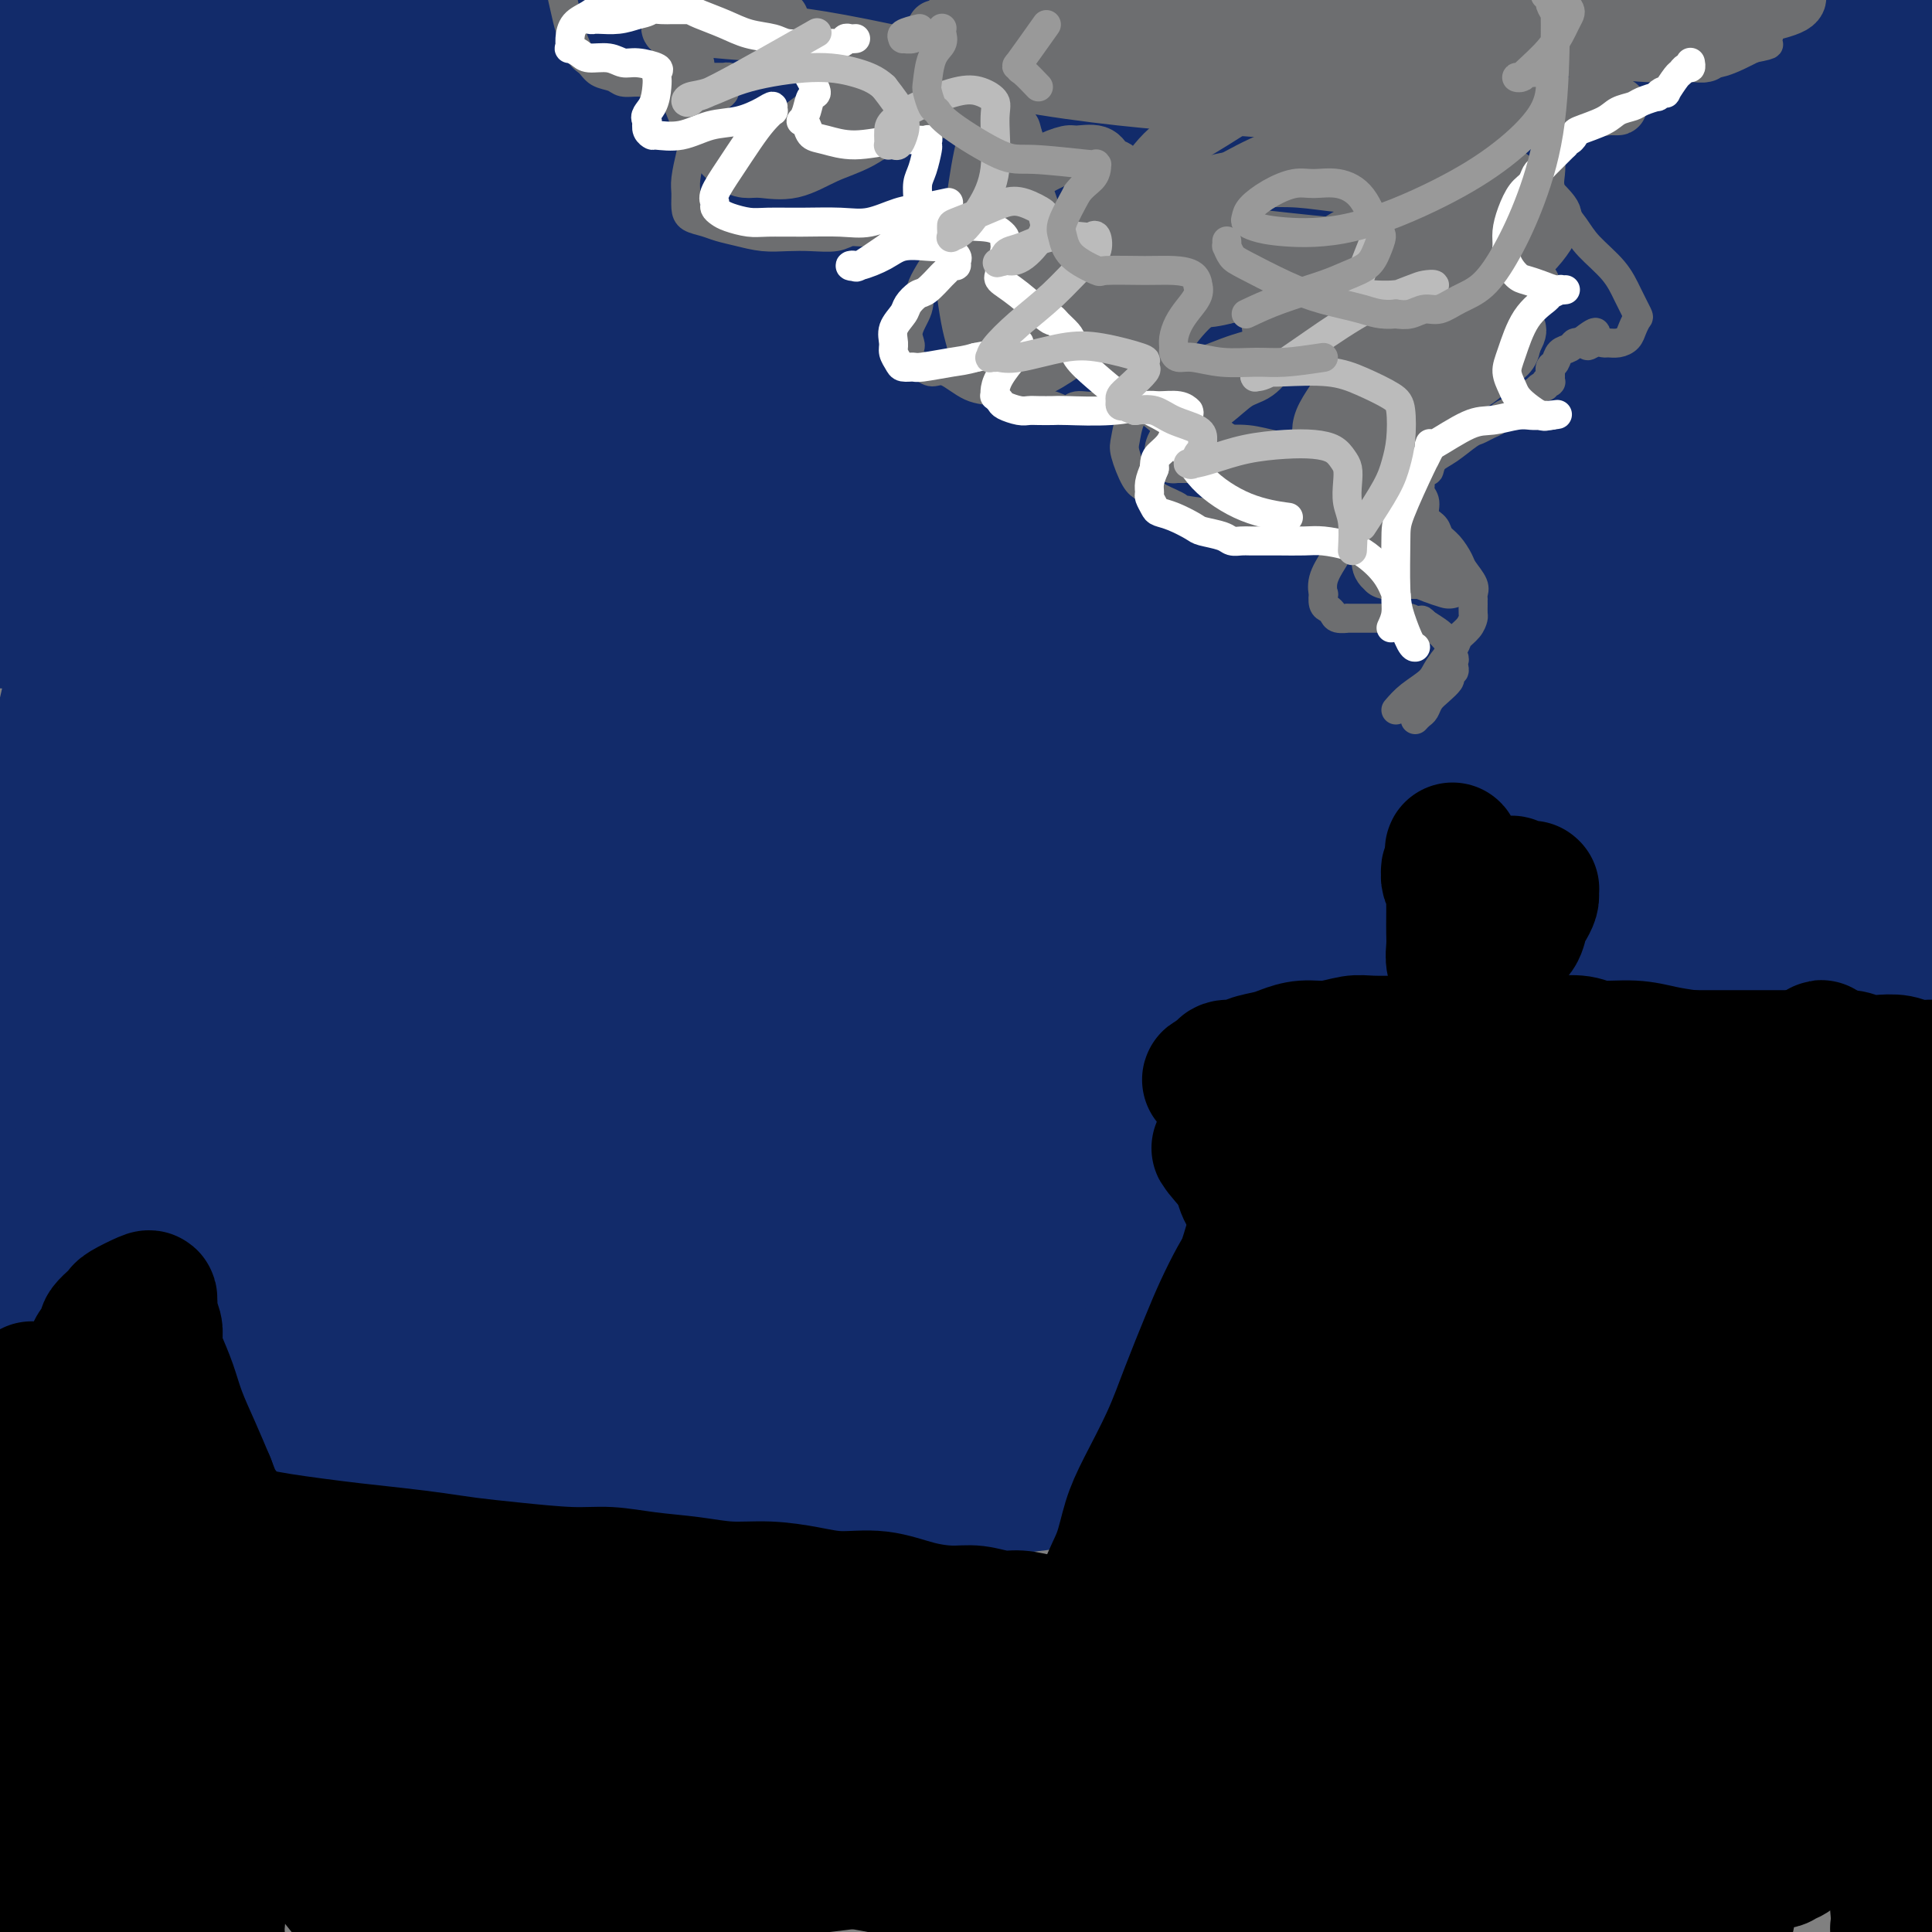 <svg viewBox='0 0 400 400' version='1.1' xmlns='http://www.w3.org/2000/svg' xmlns:xlink='http://www.w3.org/1999/xlink'><rect x="0" y="0" width="400" height="400" fill="#808080" stroke="none"/><g fill='none' stroke='#AD1419' stroke-width='6' stroke-linecap='round' stroke-linejoin='round'><path d='M240,195c-0.717,1.403 -1.434,2.806 0,0c1.434,-2.806 5.018,-9.822 8,-15c2.982,-5.178 5.361,-8.518 8,-13c2.639,-4.482 5.539,-10.105 8,-15c2.461,-4.895 4.483,-9.060 6,-12c1.517,-2.940 2.528,-4.653 4,-7c1.472,-2.347 3.406,-5.328 5,-8c1.594,-2.672 2.847,-5.034 4,-7c1.153,-1.966 2.207,-3.536 3,-5c0.793,-1.464 1.327,-2.823 2,-4c0.673,-1.177 1.487,-2.172 2,-3c0.513,-0.828 0.726,-1.490 1,-2c0.274,-0.510 0.610,-0.869 1,-1c0.390,-0.131 0.836,-0.035 1,0c0.164,0.035 0.047,0.010 0,0c-0.047,-0.010 -0.023,-0.005 0,0'/><path d='M295,90c-0.087,0.300 -0.175,0.600 0,1c0.175,0.400 0.612,0.899 1,2c0.388,1.101 0.725,2.803 1,4c0.275,1.197 0.487,1.889 1,3c0.513,1.111 1.327,2.640 2,4c0.673,1.360 1.207,2.551 2,4c0.793,1.449 1.846,3.157 3,5c1.154,1.843 2.408,3.821 4,6c1.592,2.179 3.521,4.557 5,7c1.479,2.443 2.506,4.949 4,7c1.494,2.051 3.453,3.645 5,6c1.547,2.355 2.683,5.469 4,8c1.317,2.531 2.817,4.479 4,6c1.183,1.521 2.049,2.614 3,4c0.951,1.386 1.987,3.066 3,5c1.013,1.934 2.004,4.124 3,6c0.996,1.876 1.998,3.438 3,5'/><path d='M343,173c6.866,10.654 3.531,4.787 3,4c-0.531,-0.787 1.742,3.504 3,6c1.258,2.496 1.502,3.196 2,4c0.498,0.804 1.249,1.713 2,3c0.751,1.287 1.503,2.954 2,4c0.497,1.046 0.740,1.472 1,2c0.260,0.528 0.536,1.158 1,2c0.464,0.842 1.114,1.896 1,2c-0.114,0.104 -0.992,-0.741 0,0c0.992,0.741 3.855,3.069 5,4c1.145,0.931 0.573,0.466 0,0'/></g>
<g fill='none' stroke='#122B6A' stroke-width='28' stroke-linecap='round' stroke-linejoin='round'><path d='M6,86c-0.181,0.910 -0.362,1.819 8,-5c8.362,-6.819 25.267,-21.368 38,-33c12.733,-11.632 21.293,-20.348 29,-28c7.707,-7.652 14.561,-14.242 20,-20c5.439,-5.758 9.461,-10.686 12,-14c2.539,-3.314 3.594,-5.015 4,-6c0.406,-0.985 0.164,-1.253 0,-1c-0.164,0.253 -0.252,1.028 -2,2c-1.748,0.972 -5.158,2.141 -12,5c-6.842,2.859 -17.115,7.409 -23,10c-5.885,2.591 -7.380,3.223 -13,6c-5.620,2.777 -15.365,7.699 -21,11c-5.635,3.301 -7.160,4.980 -10,7c-2.840,2.020 -6.993,4.380 -9,6c-2.007,1.620 -1.867,2.500 -2,3c-0.133,0.500 -0.540,0.619 -1,1c-0.460,0.381 -0.973,1.025 -1,1c-0.027,-0.025 0.431,-0.718 1,-1c0.569,-0.282 1.247,-0.152 1,0c-0.247,0.152 -1.420,0.328 3,-4c4.420,-4.328 14.431,-13.159 20,-18c5.569,-4.841 6.695,-5.693 11,-9c4.305,-3.307 11.790,-9.069 15,-12c3.210,-2.931 2.145,-3.030 2,-3c-0.145,0.030 0.631,0.189 0,1c-0.631,0.811 -2.669,2.274 -5,4c-2.331,1.726 -4.956,3.717 -8,5c-3.044,1.283 -6.507,1.859 -11,4c-4.493,2.141 -10.017,5.846 -15,9c-4.983,3.154 -9.424,5.758 -13,8c-3.576,2.242 -6.288,4.121 -9,6'/><path d='M15,21c-10.282,6.445 -5.487,4.056 -4,4c1.487,-0.056 -0.335,2.220 -1,3c-0.665,0.780 -0.174,0.066 0,0c0.174,-0.066 0.032,0.518 0,1c-0.032,0.482 0.047,0.863 0,1c-0.047,0.137 -0.219,0.032 0,0c0.219,-0.032 0.828,0.011 1,0c0.172,-0.011 -0.094,-0.074 1,2c1.094,2.074 3.548,6.286 6,10c2.452,3.714 4.902,6.930 8,10c3.098,3.070 6.844,5.993 9,9c2.156,3.007 2.723,6.098 4,9c1.277,2.902 3.263,5.613 4,8c0.737,2.387 0.226,4.448 0,6c-0.226,1.552 -0.167,2.595 0,3c0.167,0.405 0.442,0.172 0,0c-0.442,-0.172 -1.602,-0.284 -3,-1c-1.398,-0.716 -3.035,-2.037 -6,-5c-2.965,-2.963 -7.257,-7.569 -10,-11c-2.743,-3.431 -3.938,-5.687 -5,-9c-1.062,-3.313 -1.990,-7.682 -3,-13c-1.010,-5.318 -2.101,-11.587 -2,-17c0.101,-5.413 1.393,-9.972 2,-14c0.607,-4.028 0.530,-7.524 1,-10c0.470,-2.476 1.489,-3.932 2,-5c0.511,-1.068 0.516,-1.750 1,-2c0.484,-0.250 1.447,-0.070 2,0c0.553,0.070 0.695,0.029 1,1c0.305,0.971 0.775,2.954 1,5c0.225,2.046 0.207,4.156 0,9c-0.207,4.844 -0.604,12.422 -1,20'/><path d='M23,35c-0.438,9.879 -2.033,17.078 -3,24c-0.967,6.922 -1.307,13.568 -3,20c-1.693,6.432 -4.740,12.651 -7,20c-2.260,7.349 -3.731,15.827 -5,20c-1.269,4.173 -2.334,4.042 -3,5c-0.666,0.958 -0.933,3.004 -1,4c-0.067,0.996 0.067,0.942 0,0c-0.067,-0.942 -0.333,-2.771 -1,-6c-0.667,-3.229 -1.734,-7.857 -2,-13c-0.266,-5.143 0.271,-10.800 1,-19c0.729,-8.200 1.652,-18.943 2,-28c0.348,-9.057 0.122,-16.427 1,-24c0.878,-7.573 2.859,-15.349 5,-22c2.141,-6.651 4.443,-12.176 7,-18c2.557,-5.824 5.368,-11.945 7,-15c1.632,-3.055 2.085,-3.042 3,-3c0.915,0.042 2.291,0.112 3,1c0.709,0.888 0.750,2.593 1,5c0.250,2.407 0.707,5.516 1,10c0.293,4.484 0.421,10.342 1,18c0.579,7.658 1.608,17.117 2,26c0.392,8.883 0.148,17.189 0,26c-0.148,8.811 -0.200,18.126 -1,27c-0.800,8.874 -2.347,17.308 -4,28c-1.653,10.692 -3.413,23.640 -5,32c-1.587,8.360 -2.999,12.130 -4,16c-1.001,3.870 -1.589,7.841 -2,10c-0.411,2.159 -0.646,2.507 -1,3c-0.354,0.493 -0.826,1.133 -1,0c-0.174,-1.133 -0.050,-4.038 0,-8c0.050,-3.962 0.025,-8.981 0,-14'/><path d='M14,160c0.163,-6.571 1.070,-11.998 2,-22c0.930,-10.002 1.883,-24.577 3,-36c1.117,-11.423 2.398,-19.693 5,-33c2.602,-13.307 6.525,-31.651 10,-45c3.475,-13.349 6.503,-21.702 10,-29c3.497,-7.298 7.462,-13.540 11,-18c3.538,-4.460 6.648,-7.139 9,-8c2.352,-0.861 3.947,0.096 5,1c1.053,0.904 1.563,1.755 2,4c0.437,2.245 0.800,5.884 1,10c0.200,4.116 0.235,8.707 0,15c-0.235,6.293 -0.741,14.287 -4,28c-3.259,13.713 -9.270,33.145 -14,47c-4.730,13.855 -8.178,22.132 -11,31c-2.822,8.868 -5.019,18.327 -8,27c-2.981,8.673 -6.745,16.561 -10,24c-3.255,7.439 -6.000,14.428 -8,20c-2.000,5.572 -3.253,9.725 -5,12c-1.747,2.275 -3.988,2.672 -5,3c-1.012,0.328 -0.796,0.588 -1,0c-0.204,-0.588 -0.826,-2.023 0,-7c0.826,-4.977 3.102,-13.498 5,-21c1.898,-7.502 3.418,-13.987 6,-24c2.582,-10.013 6.227,-23.554 11,-36c4.773,-12.446 10.672,-23.795 16,-34c5.328,-10.205 10.083,-19.264 16,-28c5.917,-8.736 12.997,-17.147 19,-24c6.003,-6.853 10.929,-12.146 16,-16c5.071,-3.854 10.288,-6.268 14,-8c3.712,-1.732 5.918,-2.780 7,-3c1.082,-0.220 1.041,0.390 1,1'/><path d='M117,-9c3.259,-0.771 0.408,2.302 -2,6c-2.408,3.698 -4.372,8.019 -7,12c-2.628,3.981 -5.920,7.620 -11,14c-5.080,6.380 -11.947,15.502 -19,24c-7.053,8.498 -14.293,16.372 -21,24c-6.707,7.628 -12.880,15.010 -18,21c-5.120,5.990 -9.187,10.588 -13,15c-3.813,4.412 -7.373,8.639 -11,12c-3.627,3.361 -7.320,5.857 -9,7c-1.680,1.143 -1.345,0.933 -2,0c-0.655,-0.933 -2.299,-2.589 -2,-6c0.299,-3.411 2.541,-8.578 4,-13c1.459,-4.422 2.137,-8.098 4,-13c1.863,-4.902 4.912,-11.030 8,-18c3.088,-6.970 6.214,-14.781 10,-22c3.786,-7.219 8.233,-13.846 12,-19c3.767,-5.154 6.856,-8.834 10,-12c3.144,-3.166 6.344,-5.818 9,-8c2.656,-2.182 4.769,-3.896 7,-5c2.231,-1.104 4.581,-1.599 6,-2c1.419,-0.401 1.908,-0.708 2,0c0.092,0.708 -0.213,2.432 -1,5c-0.787,2.568 -2.056,5.980 -4,10c-1.944,4.020 -4.563,8.647 -8,15c-3.437,6.353 -7.691,14.432 -12,24c-4.309,9.568 -8.674,20.627 -13,31c-4.326,10.373 -8.615,20.061 -12,29c-3.385,8.939 -5.866,17.128 -9,28c-3.134,10.872 -6.921,24.427 -9,33c-2.079,8.573 -2.451,12.164 -3,17c-0.549,4.836 -1.274,10.918 -2,17'/><path d='M1,217c-1.013,7.682 -1.047,9.885 -1,13c0.047,3.115 0.175,7.140 0,9c-0.175,1.860 -0.655,1.556 -1,2c-0.345,0.444 -0.557,1.638 0,-2c0.557,-3.638 1.883,-12.107 2,-17c0.117,-4.893 -0.974,-6.209 1,-17c1.974,-10.791 7.012,-31.055 9,-41c1.988,-9.945 0.925,-9.571 3,-18c2.075,-8.429 7.286,-25.663 12,-38c4.714,-12.337 8.931,-19.779 13,-28c4.069,-8.221 7.991,-17.222 14,-25c6.009,-7.778 14.104,-14.334 21,-21c6.896,-6.666 12.593,-13.441 19,-19c6.407,-5.559 13.523,-9.901 20,-13c6.477,-3.099 12.316,-4.953 17,-6c4.684,-1.047 8.213,-1.286 10,-1c1.787,0.286 1.831,1.096 2,2c0.169,0.904 0.463,1.903 0,5c-0.463,3.097 -1.683,8.292 -4,14c-2.317,5.708 -5.732,11.929 -12,22c-6.268,10.071 -15.388,23.991 -24,37c-8.612,13.009 -16.715,25.108 -26,37c-9.285,11.892 -19.751,23.576 -28,35c-8.249,11.424 -14.282,22.586 -20,32c-5.718,9.414 -11.120,17.078 -15,24c-3.880,6.922 -6.237,13.101 -7,16c-0.763,2.899 0.069,2.517 1,2c0.931,-0.517 1.961,-1.170 3,-3c1.039,-1.830 2.087,-4.839 8,-13c5.913,-8.161 16.689,-21.475 28,-36c11.311,-14.525 23.155,-30.263 35,-46'/><path d='M81,123c17.957,-23.294 27.349,-34.029 38,-46c10.651,-11.971 22.561,-25.180 34,-38c11.439,-12.820 22.406,-25.252 32,-36c9.594,-10.748 17.815,-19.812 24,-26c6.185,-6.188 10.333,-9.502 12,-11c1.667,-1.498 0.852,-1.182 -1,1c-1.852,2.182 -4.741,6.228 -10,11c-5.259,4.772 -12.889,10.270 -24,21c-11.111,10.730 -25.705,26.691 -39,41c-13.295,14.309 -25.291,26.967 -38,40c-12.709,13.033 -26.130,26.441 -38,39c-11.870,12.559 -22.190,24.270 -31,35c-8.810,10.730 -16.110,20.479 -22,28c-5.890,7.521 -10.370,12.815 -13,18c-2.630,5.185 -3.412,10.260 -4,12c-0.588,1.740 -0.984,0.146 0,-1c0.984,-1.146 3.347,-1.844 6,-6c2.653,-4.156 5.595,-11.770 13,-25c7.405,-13.230 19.273,-32.074 31,-49c11.727,-16.926 23.314,-31.932 34,-46c10.686,-14.068 20.473,-27.198 31,-41c10.527,-13.802 21.794,-28.276 33,-41c11.206,-12.724 22.350,-23.700 32,-34c9.650,-10.300 17.804,-19.925 25,-26c7.196,-6.075 13.432,-8.598 16,-10c2.568,-1.402 1.467,-1.681 0,0c-1.467,1.681 -3.299,5.323 -7,10c-3.701,4.677 -9.270,10.388 -18,19c-8.730,8.612 -20.620,20.126 -32,32c-11.380,11.874 -22.252,24.107 -32,35c-9.748,10.893 -18.374,20.447 -27,30'/><path d='M106,59c-22.200,23.894 -19.700,20.630 -23,24c-3.300,3.370 -12.398,13.374 -19,21c-6.602,7.626 -10.706,12.873 -15,17c-4.294,4.127 -8.776,7.134 -11,9c-2.224,1.866 -2.190,2.593 -2,3c0.190,0.407 0.538,0.496 1,0c0.462,-0.496 1.040,-1.575 3,-4c1.960,-2.425 5.304,-6.195 12,-14c6.696,-7.805 16.746,-19.644 27,-32c10.254,-12.356 20.713,-25.230 30,-37c9.287,-11.770 17.402,-22.435 25,-32c7.598,-9.565 14.680,-18.030 21,-25c6.320,-6.970 11.877,-12.446 14,-15c2.123,-2.554 0.810,-2.187 0,-1c-0.810,1.187 -1.118,3.193 -3,6c-1.882,2.807 -5.339,6.414 -12,14c-6.661,7.586 -16.525,19.151 -28,33c-11.475,13.849 -24.561,29.982 -36,45c-11.439,15.018 -21.231,28.921 -30,42c-8.769,13.079 -16.517,25.332 -24,38c-7.483,12.668 -14.703,25.749 -19,36c-4.297,10.251 -5.673,17.672 -7,23c-1.327,5.328 -2.607,8.563 -2,10c0.607,1.437 3.099,1.075 4,1c0.901,-0.075 0.211,0.137 3,-4c2.789,-4.137 9.057,-12.624 19,-27c9.943,-14.376 23.559,-34.642 36,-53c12.441,-18.358 23.706,-34.807 37,-53c13.294,-18.193 28.618,-38.129 42,-55c13.382,-16.871 24.824,-30.677 36,-43c11.176,-12.323 22.088,-23.161 33,-34'/><path d='M218,-48c16.584,-17.002 23.545,-21.008 28,-22c4.455,-0.992 6.406,1.028 7,2c0.594,0.972 -0.168,0.895 -2,4c-1.832,3.105 -4.733,9.392 -12,21c-7.267,11.608 -18.900,28.536 -31,46c-12.100,17.464 -24.665,35.462 -38,53c-13.335,17.538 -27.438,34.614 -41,52c-13.562,17.386 -26.584,35.082 -37,49c-10.416,13.918 -18.228,24.059 -26,34c-7.772,9.941 -15.504,19.681 -21,28c-5.496,8.319 -8.755,15.217 -10,18c-1.245,2.783 -0.475,1.451 0,1c0.475,-0.451 0.654,-0.019 4,-4c3.346,-3.981 9.859,-12.373 21,-26c11.141,-13.627 26.911,-32.488 43,-52c16.089,-19.512 32.496,-39.675 48,-59c15.504,-19.325 30.104,-37.813 44,-55c13.896,-17.187 27.088,-33.074 39,-47c11.912,-13.926 22.544,-25.892 29,-34c6.456,-8.108 8.735,-12.360 10,-14c1.265,-1.640 1.515,-0.668 -1,2c-2.515,2.668 -7.795,7.033 -17,16c-9.205,8.967 -22.333,22.535 -38,39c-15.667,16.465 -33.871,35.827 -51,55c-17.129,19.173 -33.183,38.158 -48,56c-14.817,17.842 -28.396,34.542 -41,50c-12.604,15.458 -24.234,29.675 -34,42c-9.766,12.325 -17.669,22.757 -23,30c-5.331,7.243 -8.089,11.296 -9,13c-0.911,1.704 0.025,1.058 2,-2c1.975,-3.058 4.987,-8.529 8,-14'/><path d='M21,234c5.309,-8.693 13.583,-22.425 27,-41c13.417,-18.575 31.978,-41.994 48,-63c16.022,-21.006 29.506,-39.600 44,-58c14.494,-18.400 29.998,-36.606 44,-53c14.002,-16.394 26.502,-30.976 37,-43c10.498,-12.024 18.996,-21.491 24,-27c5.004,-5.509 6.516,-7.062 8,-8c1.484,-0.938 2.939,-1.261 0,2c-2.939,3.261 -10.273,10.106 -19,20c-8.727,9.894 -18.849,22.835 -32,39c-13.151,16.165 -29.332,35.553 -44,54c-14.668,18.447 -27.822,35.953 -40,53c-12.178,17.047 -23.378,33.636 -33,48c-9.622,14.364 -17.665,26.502 -23,36c-5.335,9.498 -7.961,16.355 -9,20c-1.039,3.645 -0.491,4.076 0,4c0.491,-0.076 0.923,-0.661 8,-7c7.077,-6.339 20.798,-18.432 37,-35c16.202,-16.568 34.886,-37.612 52,-58c17.114,-20.388 32.660,-40.121 48,-59c15.340,-18.879 30.474,-36.905 44,-53c13.526,-16.095 25.444,-30.258 34,-40c8.556,-9.742 13.751,-15.063 16,-18c2.249,-2.937 1.552,-3.491 0,-2c-1.552,1.491 -3.958,5.027 -8,8c-4.042,2.973 -9.720,5.381 -26,21c-16.280,15.619 -43.164,44.448 -64,67c-20.836,22.552 -35.626,38.828 -51,57c-15.374,18.172 -31.331,38.238 -46,57c-14.669,18.762 -28.048,36.218 -38,50c-9.952,13.782 -16.476,23.891 -23,34'/><path d='M36,239c-18.883,25.409 -12.592,18.433 -10,16c2.592,-2.433 1.483,-0.322 0,2c-1.483,2.322 -3.341,4.855 4,-4c7.341,-8.855 23.880,-29.097 38,-46c14.120,-16.903 25.823,-30.466 40,-47c14.177,-16.534 30.830,-36.038 53,-61c22.170,-24.962 49.857,-55.382 71,-77c21.143,-21.618 35.740,-34.432 47,-45c11.260,-10.568 19.181,-18.889 26,-24c6.819,-5.111 12.536,-7.014 15,-8c2.464,-0.986 1.674,-1.057 0,1c-1.674,2.057 -4.231,6.241 -8,11c-3.769,4.759 -8.750,10.094 -25,29c-16.250,18.906 -43.769,51.382 -64,75c-20.231,23.618 -33.175,38.376 -49,57c-15.825,18.624 -34.532,41.114 -50,59c-15.468,17.886 -27.697,31.168 -39,44c-11.303,12.832 -21.679,25.213 -29,34c-7.321,8.787 -11.587,13.981 -13,16c-1.413,2.019 0.025,0.864 0,1c-0.025,0.136 -1.514,1.563 4,-5c5.514,-6.563 18.033,-21.115 33,-38c14.967,-16.885 32.384,-36.103 55,-63c22.616,-26.897 50.432,-61.475 72,-86c21.568,-24.525 36.890,-38.999 52,-55c15.110,-16.001 30.009,-33.529 42,-46c11.991,-12.471 21.075,-19.886 27,-25c5.925,-5.114 8.691,-7.927 10,-9c1.309,-1.073 1.160,-0.404 -1,2c-2.160,2.404 -6.331,6.544 -16,16c-9.669,9.456 -24.834,24.228 -40,39'/><path d='M281,2c-18.089,18.769 -34.810,37.192 -49,53c-14.190,15.808 -25.847,29.000 -43,50c-17.153,21.000 -39.800,49.809 -54,69c-14.200,19.191 -19.952,28.764 -26,38c-6.048,9.236 -12.392,18.136 -15,23c-2.608,4.864 -1.478,5.694 -1,6c0.478,0.306 0.306,0.088 2,-2c1.694,-2.088 5.255,-6.047 18,-19c12.745,-12.953 34.676,-34.899 52,-54c17.324,-19.101 30.043,-35.356 45,-53c14.957,-17.644 32.152,-36.678 51,-58c18.848,-21.322 39.350,-44.933 53,-60c13.650,-15.067 20.448,-21.591 25,-26c4.552,-4.409 6.856,-6.704 8,-8c1.144,-1.296 1.126,-1.593 -1,0c-2.126,1.593 -6.362,5.076 -14,11c-7.638,5.924 -18.678,14.289 -36,31c-17.322,16.711 -40.925,41.766 -59,62c-18.075,20.234 -30.622,35.645 -45,53c-14.378,17.355 -30.587,36.652 -48,59c-17.413,22.348 -36.032,47.747 -47,64c-10.968,16.253 -14.287,23.361 -16,28c-1.713,4.639 -1.822,6.810 -2,8c-0.178,1.190 -0.426,1.398 1,0c1.426,-1.398 4.527,-4.404 15,-15c10.473,-10.596 28.318,-28.783 46,-48c17.682,-19.217 35.202,-39.464 52,-60c16.798,-20.536 32.874,-41.360 49,-61c16.126,-19.640 32.303,-38.095 47,-54c14.697,-15.905 27.913,-29.258 37,-38c9.087,-8.742 14.043,-12.871 19,-17'/><path d='M345,-16c9.532,-9.056 5.362,-4.196 3,-1c-2.362,3.196 -2.917,4.728 -7,10c-4.083,5.272 -11.694,14.284 -25,30c-13.306,15.716 -32.305,38.135 -47,56c-14.695,17.865 -25.084,31.174 -43,54c-17.916,22.826 -43.358,55.167 -57,73c-13.642,17.833 -15.483,21.157 -22,30c-6.517,8.843 -17.710,23.206 -23,32c-5.290,8.794 -4.678,12.020 -5,14c-0.322,1.980 -1.579,2.714 0,1c1.579,-1.714 5.992,-5.875 15,-14c9.008,-8.125 22.609,-20.215 42,-42c19.391,-21.785 44.570,-53.264 52,-63c7.430,-9.736 -2.889,2.272 14,-17c16.889,-19.272 60.988,-69.822 81,-93c20.012,-23.178 15.939,-18.984 20,-24c4.061,-5.016 16.258,-19.244 25,-29c8.742,-9.756 14.029,-15.042 16,-17c1.971,-1.958 0.627,-0.590 0,0c-0.627,0.590 -0.536,0.400 -4,3c-3.464,2.600 -10.481,7.990 -23,19c-12.519,11.010 -30.538,27.641 -48,44c-17.462,16.359 -34.368,32.447 -51,49c-16.632,16.553 -32.992,33.572 -48,49c-15.008,15.428 -28.665,29.264 -43,45c-14.335,15.736 -29.348,33.371 -37,43c-7.652,9.629 -7.943,11.251 -8,12c-0.057,0.749 0.119,0.623 0,1c-0.119,0.377 -0.532,1.255 9,-8c9.532,-9.255 29.009,-28.644 48,-49c18.991,-20.356 37.495,-41.678 56,-63'/><path d='M235,129c19.341,-22.014 39.693,-45.550 58,-66c18.307,-20.450 34.570,-37.815 55,-58c20.430,-20.185 45.026,-43.191 60,-56c14.974,-12.809 20.326,-15.421 23,-16c2.674,-0.579 2.669,0.876 3,1c0.331,0.124 0.999,-1.083 -2,3c-2.999,4.083 -9.666,13.457 -21,28c-11.334,14.543 -27.336,34.256 -41,51c-13.664,16.744 -24.990,30.521 -43,53c-18.010,22.479 -42.703,53.661 -58,73c-15.297,19.339 -21.197,26.837 -34,44c-12.803,17.163 -32.510,43.992 -44,60c-11.490,16.008 -14.764,21.196 -18,26c-3.236,4.804 -6.433,9.226 -8,11c-1.567,1.774 -1.503,0.901 -1,0c0.503,-0.901 1.445,-1.830 7,-9c5.555,-7.170 15.722,-20.582 29,-38c13.278,-17.418 29.667,-38.844 45,-58c15.333,-19.156 29.612,-36.043 43,-52c13.388,-15.957 25.886,-30.984 41,-48c15.114,-17.016 32.844,-36.020 44,-48c11.156,-11.980 15.739,-16.937 19,-20c3.261,-3.063 5.199,-4.232 6,-5c0.801,-0.768 0.465,-1.136 -1,1c-1.465,2.136 -4.058,6.775 -10,13c-5.942,6.225 -15.232,14.037 -30,28c-14.768,13.963 -35.012,34.079 -52,52c-16.988,17.921 -30.718,33.649 -45,49c-14.282,15.351 -29.114,30.325 -42,44c-12.886,13.675 -23.824,26.050 -31,35c-7.176,8.950 -10.588,14.475 -14,20'/><path d='M173,247c-6.773,8.783 -1.205,3.241 1,1c2.205,-2.241 1.046,-1.179 6,-5c4.954,-3.821 16.022,-12.523 33,-28c16.978,-15.477 39.868,-37.729 57,-55c17.132,-17.271 28.508,-29.563 51,-53c22.492,-23.437 56.101,-58.021 70,-72c13.899,-13.979 8.087,-7.355 10,-9c1.913,-1.645 11.551,-11.559 16,-16c4.449,-4.441 3.708,-3.407 2,-2c-1.708,1.407 -4.385,3.189 -8,6c-3.615,2.811 -8.169,6.652 -17,15c-8.831,8.348 -21.939,21.203 -37,37c-15.061,15.797 -32.074,34.538 -48,52c-15.926,17.462 -30.764,33.647 -45,49c-14.236,15.353 -27.871,29.874 -39,43c-11.129,13.126 -19.752,24.855 -26,33c-6.248,8.145 -10.119,12.704 -12,15c-1.881,2.296 -1.771,2.329 -1,2c0.771,-0.329 2.204,-1.020 9,-7c6.796,-5.980 18.955,-17.249 33,-32c14.045,-14.751 29.974,-32.984 45,-50c15.026,-17.016 29.148,-32.815 42,-47c12.852,-14.185 24.434,-26.757 35,-38c10.566,-11.243 20.118,-21.157 28,-29c7.882,-7.843 14.096,-13.613 18,-17c3.904,-3.387 5.498,-4.389 6,-5c0.502,-0.611 -0.089,-0.829 -1,0c-0.911,0.829 -2.141,2.707 -11,11c-8.859,8.293 -25.347,23.002 -42,39c-16.653,15.998 -33.472,33.285 -48,49c-14.528,15.715 -26.764,29.857 -39,44'/><path d='M261,178c-20.141,21.558 -26.992,28.954 -35,39c-8.008,10.046 -17.172,22.741 -23,31c-5.828,8.259 -8.321,12.081 -9,14c-0.679,1.919 0.457,1.933 0,3c-0.457,1.067 -2.506,3.186 6,-3c8.506,-6.186 27.569,-20.677 46,-37c18.431,-16.323 36.231,-34.476 53,-51c16.769,-16.524 32.506,-31.417 47,-46c14.494,-14.583 27.744,-28.854 40,-41c12.256,-12.146 23.516,-22.166 31,-29c7.484,-6.834 11.190,-10.481 13,-12c1.810,-1.519 1.725,-0.909 1,0c-0.725,0.909 -2.089,2.116 -6,5c-3.911,2.884 -10.368,7.445 -18,14c-7.632,6.555 -16.437,15.105 -33,32c-16.563,16.895 -40.883,42.135 -58,61c-17.117,18.865 -27.029,31.356 -37,43c-9.971,11.644 -19.999,22.440 -27,31c-7.001,8.560 -10.975,14.882 -13,18c-2.025,3.118 -2.101,3.031 -2,3c0.101,-0.031 0.381,-0.006 3,-3c2.619,-2.994 7.579,-9.008 18,-22c10.421,-12.992 26.305,-32.961 41,-51c14.695,-18.039 28.201,-34.147 40,-49c11.799,-14.853 21.892,-28.450 33,-42c11.108,-13.550 23.232,-27.051 30,-34c6.768,-6.949 8.181,-7.345 9,-8c0.819,-0.655 1.044,-1.567 0,0c-1.044,1.567 -3.358,5.614 -7,10c-3.642,4.386 -8.612,9.110 -17,19c-8.388,9.890 -20.194,24.945 -32,40'/><path d='M355,113c-14.944,18.907 -24.303,31.673 -34,45c-9.697,13.327 -19.733,27.215 -31,44c-11.267,16.785 -23.765,36.467 -31,48c-7.235,11.533 -9.207,14.918 -10,17c-0.793,2.082 -0.408,2.863 0,3c0.408,0.137 0.837,-0.369 4,-3c3.163,-2.631 9.058,-7.389 20,-18c10.942,-10.611 26.931,-27.077 41,-42c14.069,-14.923 26.217,-28.303 37,-40c10.783,-11.697 20.202,-21.710 29,-31c8.798,-9.290 16.977,-17.856 23,-24c6.023,-6.144 9.891,-9.864 12,-12c2.109,-2.136 2.458,-2.686 1,-1c-1.458,1.686 -4.723,5.607 -9,10c-4.277,4.393 -9.567,9.256 -19,19c-9.433,9.744 -23.010,24.369 -35,38c-11.990,13.631 -22.392,26.267 -32,38c-9.608,11.733 -18.422,22.564 -25,31c-6.578,8.436 -10.919,14.476 -13,18c-2.081,3.524 -1.901,4.530 -2,5c-0.099,0.470 -0.477,0.404 1,-1c1.477,-1.404 4.810,-4.145 13,-13c8.190,-8.855 21.238,-23.822 37,-42c15.762,-18.178 34.238,-39.566 46,-54c11.762,-14.434 16.811,-21.915 23,-29c6.189,-7.085 13.518,-13.772 19,-19c5.482,-5.228 9.118,-8.995 11,-11c1.882,-2.005 2.010,-2.249 2,-2c-0.010,0.249 -0.156,0.990 -2,4c-1.844,3.010 -5.384,8.289 -12,16c-6.616,7.711 -16.308,17.856 -26,28'/><path d='M393,135c-12.783,14.238 -24.740,25.834 -33,34c-8.260,8.166 -12.821,12.903 -17,17c-4.179,4.097 -7.974,7.555 -10,9c-2.026,1.445 -2.282,0.879 -2,0c0.282,-0.879 1.101,-2.071 2,-4c0.899,-1.929 1.877,-4.596 5,-10c3.123,-5.404 8.391,-13.544 14,-23c5.609,-9.456 11.560,-20.227 17,-30c5.440,-9.773 10.369,-18.548 14,-25c3.631,-6.452 5.965,-10.581 8,-14c2.035,-3.419 3.771,-6.130 3,-5c-0.771,1.130 -4.049,6.099 -7,10c-2.951,3.901 -5.576,6.734 -11,13c-5.424,6.266 -13.649,15.964 -22,27c-8.351,11.036 -16.830,23.409 -25,34c-8.170,10.591 -16.033,19.399 -23,28c-6.967,8.601 -13.040,16.993 -18,24c-4.960,7.007 -8.809,12.627 -11,16c-2.191,3.373 -2.724,4.500 -3,5c-0.276,0.500 -0.293,0.374 1,-1c1.293,-1.374 3.898,-3.996 11,-12c7.102,-8.004 18.702,-21.390 30,-35c11.298,-13.610 22.292,-27.445 32,-39c9.708,-11.555 18.128,-20.829 26,-29c7.872,-8.171 15.196,-15.240 22,-21c6.804,-5.760 13.088,-10.212 17,-12c3.912,-1.788 5.451,-0.912 6,0c0.549,0.912 0.109,1.861 -1,4c-1.109,2.139 -2.888,5.468 -7,12c-4.112,6.532 -10.556,16.266 -17,26'/><path d='M394,134c-8.134,13.228 -15.968,25.299 -24,38c-8.032,12.701 -16.261,26.034 -24,39c-7.739,12.966 -14.988,25.567 -21,36c-6.012,10.433 -10.787,18.700 -14,25c-3.213,6.300 -4.862,10.633 -5,12c-0.138,1.367 1.237,-0.233 1,0c-0.237,0.233 -2.087,2.301 4,-4c6.087,-6.301 20.110,-20.969 31,-34c10.890,-13.031 18.647,-24.426 27,-36c8.353,-11.574 17.302,-23.328 25,-33c7.698,-9.672 14.143,-17.264 19,-23c4.857,-5.736 8.124,-9.618 10,-12c1.876,-2.382 2.362,-3.265 3,-4c0.638,-0.735 1.430,-1.321 0,1c-1.430,2.321 -5.081,7.550 -9,12c-3.919,4.450 -8.104,8.120 -19,20c-10.896,11.880 -28.501,31.969 -40,45c-11.499,13.031 -16.891,19.004 -23,26c-6.109,6.996 -12.935,15.016 -17,20c-4.065,4.984 -5.369,6.931 -6,8c-0.631,1.069 -0.591,1.259 0,1c0.591,-0.259 1.732,-0.968 5,-4c3.268,-3.032 8.665,-8.388 18,-17c9.335,-8.612 22.610,-20.481 33,-31c10.390,-10.519 17.895,-19.689 27,-29c9.105,-9.311 19.811,-18.764 25,-23c5.189,-4.236 4.863,-3.254 5,-3c0.137,0.254 0.738,-0.221 0,1c-0.738,1.221 -2.814,4.136 -6,8c-3.186,3.864 -7.482,8.675 -14,16c-6.518,7.325 -15.259,17.162 -24,27'/><path d='M381,216c-11.052,13.304 -16.684,20.564 -22,28c-5.316,7.436 -10.318,15.049 -14,21c-3.682,5.951 -6.046,10.241 -7,12c-0.954,1.759 -0.499,0.988 0,1c0.499,0.012 1.041,0.807 4,-1c2.959,-1.807 8.334,-6.218 16,-13c7.666,-6.782 17.623,-15.937 26,-24c8.377,-8.063 15.175,-15.035 21,-21c5.825,-5.965 10.676,-10.922 14,-14c3.324,-3.078 5.119,-4.277 6,-5c0.881,-0.723 0.847,-0.971 0,0c-0.847,0.971 -2.509,3.160 -5,6c-2.491,2.840 -5.812,6.331 -10,10c-4.188,3.669 -9.244,7.516 -16,15c-6.756,7.484 -15.213,18.606 -21,26c-5.787,7.394 -8.903,11.060 -10,14c-1.097,2.940 -0.174,5.156 0,6c0.174,0.844 -0.401,0.318 0,0c0.401,-0.318 1.779,-0.428 4,-2c2.221,-1.572 5.284,-4.607 10,-8c4.716,-3.393 11.086,-7.144 17,-11c5.914,-3.856 11.373,-7.818 16,-11c4.627,-3.182 8.423,-5.583 10,-7c1.577,-1.417 0.937,-1.850 1,-2c0.063,-0.150 0.829,-0.015 0,1c-0.829,1.015 -3.255,2.912 -6,5c-2.745,2.088 -5.810,4.369 -8,6c-2.190,1.631 -3.504,2.612 -5,4c-1.496,1.388 -3.172,3.181 -5,5c-1.828,1.819 -3.808,3.662 -5,5c-1.192,1.338 -1.596,2.169 -2,3'/><path d='M390,265c-5.029,4.716 -2.601,3.008 -2,3c0.601,-0.008 -0.624,1.686 -1,3c-0.376,1.314 0.098,2.250 0,3c-0.098,0.750 -0.769,1.314 -1,2c-0.231,0.686 -0.022,1.493 0,2c0.022,0.507 -0.144,0.714 0,1c0.144,0.286 0.598,0.650 1,1c0.402,0.350 0.754,0.686 1,1c0.246,0.314 0.388,0.605 1,1c0.612,0.395 1.695,0.892 2,1c0.305,0.108 -0.169,-0.173 0,0c0.169,0.173 0.981,0.801 1,1c0.019,0.199 -0.755,-0.029 -1,0c-0.245,0.029 0.039,0.316 -2,0c-2.039,-0.316 -6.400,-1.236 -10,-2c-3.600,-0.764 -6.440,-1.371 -11,-2c-4.560,-0.629 -10.840,-1.281 -17,-2c-6.160,-0.719 -12.202,-1.506 -20,-2c-7.798,-0.494 -17.354,-0.694 -26,-1c-8.646,-0.306 -16.383,-0.716 -27,-1c-10.617,-0.284 -24.115,-0.441 -35,0c-10.885,0.441 -19.159,1.480 -27,2c-7.841,0.520 -15.251,0.522 -23,1c-7.749,0.478 -15.839,1.434 -24,2c-8.161,0.566 -16.394,0.743 -25,1c-8.606,0.257 -17.585,0.594 -26,1c-8.415,0.406 -16.266,0.879 -24,1c-7.734,0.121 -15.351,-0.112 -22,0c-6.649,0.112 -12.328,0.569 -19,1c-6.672,0.431 -14.335,0.838 -20,1c-5.665,0.162 -9.333,0.081 -13,0'/><path d='M20,284c-36.245,1.774 -15.359,1.210 -9,1c6.359,-0.210 -1.809,-0.067 -5,0c-3.191,0.067 -1.404,0.058 -1,0c0.404,-0.058 -0.576,-0.165 0,0c0.576,0.165 2.709,0.602 5,1c2.291,0.398 4.741,0.758 6,1c1.259,0.242 1.325,0.367 6,0c4.675,-0.367 13.957,-1.226 27,-3c13.043,-1.774 29.848,-4.463 43,-7c13.152,-2.537 22.652,-4.923 35,-7c12.348,-2.077 27.546,-3.844 43,-6c15.454,-2.156 31.164,-4.700 47,-7c15.836,-2.300 31.796,-4.356 48,-7c16.204,-2.644 32.650,-5.876 48,-8c15.350,-2.124 29.604,-3.140 43,-4c13.396,-0.860 25.934,-1.563 37,-2c11.066,-0.437 20.660,-0.606 28,0c7.340,0.606 12.427,1.988 15,3c2.573,1.012 2.632,1.654 3,2c0.368,0.346 1.045,0.396 0,1c-1.045,0.604 -3.814,1.762 -7,3c-3.186,1.238 -6.791,2.555 -12,4c-5.209,1.445 -12.023,3.020 -22,7c-9.977,3.980 -23.116,10.367 -35,15c-11.884,4.633 -22.511,7.511 -35,11c-12.489,3.489 -26.840,7.589 -40,11c-13.160,3.411 -25.128,6.132 -41,9c-15.872,2.868 -35.646,5.882 -50,7c-14.354,1.118 -23.288,0.339 -31,0c-7.712,-0.339 -14.204,-0.240 -22,-1c-7.796,-0.760 -16.898,-2.380 -26,-4'/><path d='M118,304c-16.695,-1.814 -18.932,-3.850 -25,-6c-6.068,-2.150 -15.966,-4.413 -25,-7c-9.034,-2.587 -17.205,-5.498 -24,-8c-6.795,-2.502 -12.214,-4.597 -20,-8c-7.786,-3.403 -17.939,-8.115 -22,-10c-4.061,-1.885 -2.031,-0.942 0,0'/><path d='M2,265c30.674,-1.891 61.347,-3.782 85,-6c23.653,-2.218 40.285,-4.762 56,-6c15.715,-1.238 30.511,-1.170 46,-1c15.489,0.170 31.670,0.443 45,1c13.330,0.557 23.809,1.398 35,2c11.191,0.602 23.093,0.965 34,2c10.907,1.035 20.819,2.741 30,4c9.181,1.259 17.632,2.071 26,3c8.368,0.929 16.655,1.976 24,3c7.345,1.024 13.750,2.024 19,3c5.250,0.976 9.347,1.929 13,3c3.653,1.071 6.862,2.259 8,3c1.138,0.741 0.206,1.035 0,1c-0.206,-0.035 0.316,-0.400 -1,0c-1.316,0.400 -4.470,1.565 -8,2c-3.530,0.435 -7.436,0.140 -14,1c-6.564,0.860 -15.786,2.874 -26,5c-10.214,2.126 -21.421,4.364 -33,6c-11.579,1.636 -23.531,2.671 -37,4c-13.469,1.329 -28.456,2.954 -41,4c-12.544,1.046 -22.646,1.515 -38,2c-15.354,0.485 -35.961,0.986 -50,1c-14.039,0.014 -21.510,-0.461 -30,-1c-8.490,-0.539 -18.000,-1.144 -27,-2c-9.000,-0.856 -17.490,-1.964 -25,-3c-7.510,-1.036 -14.041,-2.000 -21,-3c-6.959,-1.000 -14.345,-2.036 -20,-3c-5.655,-0.964 -9.578,-1.856 -14,-3c-4.422,-1.144 -9.345,-2.539 -12,-3c-2.655,-0.461 -3.044,0.011 -4,0c-0.956,-0.011 -2.478,-0.506 -4,-1'/><path d='M18,283c-12.003,-1.776 -4.511,0.285 -2,1c2.511,0.715 0.042,0.084 0,0c-0.042,-0.084 2.345,0.377 3,1c0.655,0.623 -0.422,1.406 5,2c5.422,0.594 17.343,0.998 30,1c12.657,0.002 26.049,-0.399 40,-1c13.951,-0.601 28.460,-1.400 43,-2c14.540,-0.600 29.110,-0.999 43,-1c13.890,-0.001 27.101,0.396 45,1c17.899,0.604 40.486,1.413 57,2c16.514,0.587 26.954,0.950 38,2c11.046,1.050 22.697,2.785 32,4c9.303,1.215 16.258,1.909 22,3c5.742,1.091 10.270,2.579 15,4c4.730,1.421 9.662,2.774 13,4c3.338,1.226 5.084,2.326 6,3c0.916,0.674 1.004,0.924 1,1c-0.004,0.076 -0.101,-0.022 0,0c0.101,0.022 0.399,0.165 -3,0c-3.399,-0.165 -10.497,-0.636 -17,-1c-6.503,-0.364 -12.413,-0.619 -21,-1c-8.587,-0.381 -19.853,-0.887 -32,-1c-12.147,-0.113 -25.175,0.169 -39,0c-13.825,-0.169 -28.448,-0.787 -43,-1c-14.552,-0.213 -29.035,-0.021 -44,0c-14.965,0.021 -30.413,-0.131 -45,0c-14.587,0.131 -28.312,0.543 -41,1c-12.688,0.457 -24.339,0.957 -34,1c-9.661,0.043 -17.332,-0.373 -26,-1c-8.668,-0.627 -18.334,-1.465 -25,-2c-6.666,-0.535 -10.333,-0.768 -14,-1'/><path d='M25,302c-11.593,-0.845 -8.077,-0.959 -7,-1c1.077,-0.041 -0.286,-0.011 -1,0c-0.714,0.011 -0.779,0.003 -1,0c-0.221,-0.003 -0.598,-0.001 -1,0c-0.402,0.001 -0.829,0.000 -1,0c-0.171,-0.000 -0.085,-0.000 0,0'/></g>
<g fill='none' stroke='#000000' stroke-width='28' stroke-linecap='round' stroke-linejoin='round'><path d='M-5,325c2.581,-5.373 5.163,-10.746 7,-14c1.837,-3.254 2.930,-4.389 4,-6c1.070,-1.611 2.118,-3.697 3,-5c0.882,-1.303 1.598,-1.825 2,-3c0.402,-1.175 0.489,-3.005 1,-4c0.511,-0.995 1.446,-1.155 2,-2c0.554,-0.845 0.726,-2.376 1,-3c0.274,-0.624 0.651,-0.342 1,-1c0.349,-0.658 0.671,-2.255 1,-3c0.329,-0.745 0.667,-0.637 1,-1c0.333,-0.363 0.662,-1.195 1,-2c0.338,-0.805 0.686,-1.581 1,-2c0.314,-0.419 0.596,-0.480 1,-1c0.404,-0.520 0.931,-1.500 1,-2c0.069,-0.500 -0.321,-0.519 0,-1c0.321,-0.481 1.354,-1.422 2,-2c0.646,-0.578 0.905,-0.792 1,-1c0.095,-0.208 0.026,-0.411 1,-1c0.974,-0.589 2.992,-1.564 4,-2c1.008,-0.436 1.006,-0.331 1,0c-0.006,0.331 -0.015,0.890 0,1c0.015,0.110 0.056,-0.228 0,0c-0.056,0.228 -0.209,1.021 0,2c0.209,0.979 0.780,2.143 1,3c0.220,0.857 0.088,1.406 0,2c-0.088,0.594 -0.134,1.234 0,2c0.134,0.766 0.448,1.658 1,3c0.552,1.342 1.344,3.133 2,5c0.656,1.867 1.177,3.810 2,6c0.823,2.190 1.950,4.626 3,7c1.050,2.374 2.025,4.687 3,7'/><path d='M43,307c2.560,6.855 2.461,4.992 3,6c0.539,1.008 1.717,4.886 3,8c1.283,3.114 2.670,5.465 4,8c1.330,2.535 2.604,5.255 4,8c1.396,2.745 2.915,5.516 4,8c1.085,2.484 1.738,4.682 3,7c1.262,2.318 3.134,4.755 5,8c1.866,3.245 3.727,7.299 5,10c1.273,2.701 1.959,4.048 3,6c1.041,1.952 2.439,4.507 4,7c1.561,2.493 3.287,4.923 4,7c0.713,2.077 0.415,3.802 1,6c0.585,2.198 2.055,4.870 3,7c0.945,2.130 1.364,3.719 2,5c0.636,1.281 1.487,2.252 2,3c0.513,0.748 0.688,1.271 1,2c0.312,0.729 0.763,1.664 1,2c0.237,0.336 0.261,0.075 0,0c-0.261,-0.075 -0.807,0.037 -2,-1c-1.193,-1.037 -3.031,-3.222 -5,-5c-1.969,-1.778 -4.067,-3.151 -6,-5c-1.933,-1.849 -3.700,-4.176 -6,-7c-2.300,-2.824 -5.134,-6.144 -8,-10c-2.866,-3.856 -5.765,-8.247 -10,-16c-4.235,-7.753 -9.805,-18.866 -14,-27c-4.195,-8.134 -7.013,-13.287 -10,-18c-2.987,-4.713 -6.141,-8.985 -9,-13c-2.859,-4.015 -5.424,-7.773 -7,-10c-1.576,-2.227 -2.165,-2.922 -3,-4c-0.835,-1.078 -1.918,-2.539 -3,-4'/><path d='M12,295c-4.034,-5.592 -3.120,-4.072 -3,-4c0.120,0.072 -0.555,-1.305 -1,-2c-0.445,-0.695 -0.662,-0.708 -1,-1c-0.338,-0.292 -0.797,-0.863 0,0c0.797,0.863 2.852,3.160 4,5c1.148,1.840 1.390,3.221 2,5c0.610,1.779 1.589,3.954 2,6c0.411,2.046 0.255,3.961 1,7c0.745,3.039 2.392,7.200 4,12c1.608,4.800 3.179,10.237 5,15c1.821,4.763 3.893,8.852 6,13c2.107,4.148 4.249,8.354 6,13c1.751,4.646 3.110,9.732 4,14c0.890,4.268 1.311,7.718 2,10c0.689,2.282 1.645,3.394 2,5c0.355,1.606 0.110,3.705 0,5c-0.110,1.295 -0.083,1.787 0,3c0.083,1.213 0.224,3.149 0,4c-0.224,0.851 -0.813,0.619 -1,1c-0.187,0.381 0.027,1.377 0,2c-0.027,0.623 -0.295,0.873 -1,0c-0.705,-0.873 -1.846,-2.870 -3,-5c-1.154,-2.130 -2.322,-4.392 -4,-8c-1.678,-3.608 -3.865,-8.560 -6,-13c-2.135,-4.440 -4.219,-8.367 -6,-13c-1.781,-4.633 -3.261,-9.973 -5,-15c-1.739,-5.027 -3.737,-9.742 -6,-15c-2.263,-5.258 -4.792,-11.059 -7,-16c-2.208,-4.941 -4.094,-9.023 -5,-12c-0.906,-2.977 -0.830,-4.851 -1,-6c-0.170,-1.149 -0.585,-1.575 -1,-2'/><path d='M-1,303c-3.855,-10.225 -0.994,-2.788 0,0c0.994,2.788 0.121,0.925 0,2c-0.121,1.075 0.510,5.086 1,8c0.490,2.914 0.840,4.731 1,7c0.160,2.269 0.128,4.989 0,8c-0.128,3.011 -0.354,6.312 0,10c0.354,3.688 1.289,7.763 2,12c0.711,4.237 1.200,8.635 2,14c0.800,5.365 1.913,11.697 3,15c1.087,3.303 2.148,3.577 3,7c0.852,3.423 1.496,9.994 2,14c0.504,4.006 0.867,5.447 1,7c0.133,1.553 0.036,3.219 0,4c-0.036,0.781 -0.011,0.677 0,1c0.011,0.323 0.009,1.073 0,1c-0.009,-0.073 -0.026,-0.969 0,-1c0.026,-0.031 0.096,0.803 0,-1c-0.096,-1.803 -0.359,-6.243 -1,-10c-0.641,-3.757 -1.662,-6.831 -3,-10c-1.338,-3.169 -2.994,-6.434 -4,-9c-1.006,-2.566 -1.362,-4.432 -2,-8c-0.638,-3.568 -1.559,-8.836 -2,-14c-0.441,-5.164 -0.402,-10.223 -1,-15c-0.598,-4.777 -1.835,-9.271 -2,-14c-0.165,-4.729 0.740,-9.694 1,-13c0.260,-3.306 -0.127,-4.952 0,-6c0.127,-1.048 0.766,-1.497 1,-2c0.234,-0.503 0.063,-1.058 0,-1c-0.063,0.058 -0.018,0.731 0,1c0.018,0.269 0.009,0.135 0,0'/><path d='M42,317c0.078,-0.089 0.155,-0.179 2,0c1.845,0.179 5.456,0.625 8,1c2.544,0.375 4.019,0.678 6,1c1.981,0.322 4.466,0.664 7,1c2.534,0.336 5.115,0.667 8,1c2.885,0.333 6.072,0.668 9,1c2.928,0.332 5.596,0.663 8,1c2.404,0.337 4.544,0.682 7,1c2.456,0.318 5.228,0.610 9,1c3.772,0.390 8.544,0.879 12,1c3.456,0.121 5.597,-0.126 8,0c2.403,0.126 5.067,0.625 8,1c2.933,0.375 6.133,0.627 9,1c2.867,0.373 5.401,0.869 8,1c2.599,0.131 5.263,-0.102 8,0c2.737,0.102 5.547,0.539 8,1c2.453,0.461 4.549,0.946 7,1c2.451,0.054 5.257,-0.321 8,0c2.743,0.321 5.422,1.339 8,2c2.578,0.661 5.055,0.964 7,1c1.945,0.036 3.356,-0.197 5,0c1.644,0.197 3.519,0.822 5,1c1.481,0.178 2.566,-0.092 4,0c1.434,0.092 3.217,0.546 5,1'/><path d='M216,336c27.845,2.879 10.458,0.575 5,0c-5.458,-0.575 1.012,0.578 4,1c2.988,0.422 2.493,0.113 3,0c0.507,-0.113 2.016,-0.030 3,0c0.984,0.030 1.444,0.008 2,0c0.556,-0.008 1.206,-0.003 2,0c0.794,0.003 1.730,0.004 2,0c0.270,-0.004 -0.126,-0.012 0,0c0.126,0.012 0.774,0.043 1,0c0.226,-0.043 0.029,-0.161 0,0c-0.029,0.161 0.109,0.601 0,1c-0.109,0.399 -0.464,0.756 -1,2c-0.536,1.244 -1.254,3.376 -2,5c-0.746,1.624 -1.520,2.740 -2,4c-0.480,1.260 -0.664,2.664 -1,4c-0.336,1.336 -0.822,2.604 -1,4c-0.178,1.396 -0.048,2.921 0,5c0.048,2.079 0.014,4.711 0,7c-0.014,2.289 -0.008,4.234 0,6c0.008,1.766 0.018,3.352 0,5c-0.018,1.648 -0.066,3.359 0,5c0.066,1.641 0.244,3.212 0,4c-0.244,0.788 -0.911,0.793 -1,1c-0.089,0.207 0.402,0.616 0,1c-0.402,0.384 -1.695,0.742 -3,1c-1.305,0.258 -2.620,0.416 -5,0c-2.380,-0.416 -5.823,-1.404 -10,-2c-4.177,-0.596 -9.089,-0.798 -14,-1'/><path d='M198,389c-7.460,-0.998 -11.610,-1.995 -17,-3c-5.390,-1.005 -12.019,-2.020 -19,-3c-6.981,-0.980 -14.312,-1.926 -21,-3c-6.688,-1.074 -12.732,-2.278 -21,-4c-8.268,-1.722 -18.761,-3.964 -26,-5c-7.239,-1.036 -11.223,-0.866 -16,-1c-4.777,-0.134 -10.347,-0.571 -15,-1c-4.653,-0.429 -8.388,-0.851 -11,-1c-2.612,-0.149 -4.101,-0.027 -5,0c-0.899,0.027 -1.206,-0.043 -1,0c0.206,0.043 0.927,0.199 2,0c1.073,-0.199 2.497,-0.752 7,-1c4.503,-0.248 12.083,-0.192 20,0c7.917,0.192 16.171,0.519 24,1c7.829,0.481 15.232,1.117 23,2c7.768,0.883 15.901,2.015 23,3c7.099,0.985 13.164,1.823 19,3c5.836,1.177 11.441,2.693 17,4c5.559,1.307 11.070,2.404 14,3c2.930,0.596 3.280,0.691 4,1c0.720,0.309 1.810,0.832 3,1c1.190,0.168 2.480,-0.020 3,0c0.520,0.020 0.271,0.250 0,0c-0.271,-0.250 -0.565,-0.978 -3,-2c-2.435,-1.022 -7.013,-2.339 -11,-4c-3.987,-1.661 -7.383,-3.666 -13,-6c-5.617,-2.334 -13.454,-4.997 -20,-7c-6.546,-2.003 -11.801,-3.347 -18,-5c-6.199,-1.653 -13.343,-3.615 -21,-5c-7.657,-1.385 -15.829,-2.192 -24,-3'/><path d='M95,353c-15.717,-2.886 -23.508,-3.599 -31,-4c-7.492,-0.401 -14.684,-0.488 -20,-1c-5.316,-0.512 -8.755,-1.448 -12,-2c-3.245,-0.552 -6.297,-0.718 -8,-1c-1.703,-0.282 -2.056,-0.679 -2,-1c0.056,-0.321 0.522,-0.567 2,-1c1.478,-0.433 3.969,-1.053 7,-1c3.031,0.053 6.602,0.780 11,1c4.398,0.220 9.624,-0.066 15,0c5.376,0.066 10.901,0.485 19,1c8.099,0.515 18.773,1.128 27,2c8.227,0.872 14.007,2.004 20,3c5.993,0.996 12.200,1.856 18,3c5.800,1.144 11.195,2.572 16,4c4.805,1.428 9.021,2.856 13,4c3.979,1.144 7.721,2.005 11,3c3.279,0.995 6.093,2.124 8,3c1.907,0.876 2.906,1.501 4,2c1.094,0.499 2.284,0.874 3,1c0.716,0.126 0.957,0.003 1,0c0.043,-0.003 -0.113,0.112 0,0c0.113,-0.112 0.495,-0.452 -1,-1c-1.495,-0.548 -4.867,-1.305 -8,-2c-3.133,-0.695 -6.026,-1.328 -10,-2c-3.974,-0.672 -9.027,-1.381 -14,-2c-4.973,-0.619 -9.866,-1.146 -16,-2c-6.134,-0.854 -13.510,-2.033 -21,-3c-7.490,-0.967 -15.093,-1.722 -22,-3c-6.907,-1.278 -13.116,-3.079 -20,-4c-6.884,-0.921 -14.442,-0.960 -22,-1'/><path d='M63,349c-22.565,-3.500 -12.477,-2.250 -9,-2c3.477,0.250 0.342,-0.499 -1,-1c-1.342,-0.501 -0.892,-0.755 0,-1c0.892,-0.245 2.226,-0.482 5,-1c2.774,-0.518 6.988,-1.316 11,-2c4.012,-0.684 7.823,-1.253 13,-2c5.177,-0.747 11.721,-1.673 18,-2c6.279,-0.327 12.294,-0.055 18,0c5.706,0.055 11.104,-0.106 19,0c7.896,0.106 18.291,0.478 26,1c7.709,0.522 12.733,1.193 18,2c5.267,0.807 10.777,1.750 16,3c5.223,1.250 10.160,2.806 14,4c3.840,1.194 6.584,2.026 9,3c2.416,0.974 4.504,2.089 6,3c1.496,0.911 2.401,1.617 3,2c0.599,0.383 0.894,0.442 1,1c0.106,0.558 0.024,1.615 0,2c-0.024,0.385 0.011,0.099 -1,0c-1.011,-0.099 -3.068,-0.012 -5,0c-1.932,0.012 -3.738,-0.053 -6,0c-2.262,0.053 -4.979,0.224 -8,0c-3.021,-0.224 -6.346,-0.843 -10,-1c-3.654,-0.157 -7.636,0.148 -12,0c-4.364,-0.148 -9.111,-0.747 -14,-1c-4.889,-0.253 -9.919,-0.158 -15,0c-5.081,0.158 -10.212,0.379 -17,1c-6.788,0.621 -15.232,1.641 -21,3c-5.768,1.359 -8.861,3.058 -13,5c-4.139,1.942 -9.326,4.126 -13,6c-3.674,1.874 -5.837,3.437 -8,5'/><path d='M87,377c-6.504,3.515 -5.765,4.301 -6,5c-0.235,0.699 -1.446,1.311 -2,2c-0.554,0.689 -0.451,1.455 0,2c0.451,0.545 1.252,0.868 2,1c0.748,0.132 1.444,0.072 4,0c2.556,-0.072 6.973,-0.155 12,0c5.027,0.155 10.663,0.547 17,1c6.337,0.453 13.373,0.967 20,1c6.627,0.033 12.844,-0.415 19,-1c6.156,-0.585 12.251,-1.305 18,-2c5.749,-0.695 11.153,-1.363 16,-2c4.847,-0.637 9.136,-1.242 13,-2c3.864,-0.758 7.302,-1.667 10,-2c2.698,-0.333 4.655,-0.089 6,0c1.345,0.089 2.079,0.024 2,0c-0.079,-0.024 -0.969,-0.006 -1,0c-0.031,0.006 0.798,0.002 0,0c-0.798,-0.002 -3.223,-0.000 -6,0c-2.777,0.000 -5.906,0.000 -9,0c-3.094,-0.000 -6.152,0.000 -9,0c-2.848,-0.000 -5.487,-0.001 -9,0c-3.513,0.001 -7.900,0.003 -13,0c-5.100,-0.003 -10.913,-0.012 -17,0c-6.087,0.012 -12.447,0.046 -18,0c-5.553,-0.046 -10.300,-0.170 -17,0c-6.700,0.170 -15.355,0.634 -21,1c-5.645,0.366 -8.281,0.634 -11,1c-2.719,0.366 -5.523,0.830 -7,1c-1.477,0.170 -1.628,0.046 -2,0c-0.372,-0.046 -0.963,-0.013 -1,0c-0.037,0.013 0.482,0.007 1,0'/><path d='M78,383c-21.241,0.525 -5.345,0.337 2,0c7.345,-0.337 6.139,-0.824 8,-1c1.861,-0.176 6.790,-0.043 11,0c4.210,0.043 7.700,-0.005 14,0c6.300,0.005 15.408,0.062 23,0c7.592,-0.062 13.668,-0.243 20,0c6.332,0.243 12.922,0.910 19,1c6.078,0.090 11.645,-0.396 17,0c5.355,0.396 10.498,1.675 15,2c4.502,0.325 8.362,-0.306 12,0c3.638,0.306 7.055,1.547 9,2c1.945,0.453 2.416,0.117 3,0c0.584,-0.117 1.279,-0.016 2,0c0.721,0.016 1.469,-0.052 2,0c0.531,0.052 0.845,0.225 1,0c0.155,-0.225 0.151,-0.849 0,-1c-0.151,-0.151 -0.448,0.170 -1,0c-0.552,-0.170 -1.359,-0.830 -2,-1c-0.641,-0.170 -1.117,0.151 -2,0c-0.883,-0.151 -2.173,-0.772 -3,-1c-0.827,-0.228 -1.191,-0.061 -2,0c-0.809,0.061 -2.063,0.017 -3,0c-0.937,-0.017 -1.558,-0.008 -2,0c-0.442,0.008 -0.704,0.013 -1,0c-0.296,-0.013 -0.626,-0.045 -1,0c-0.374,0.045 -0.793,0.166 -1,0c-0.207,-0.166 -0.202,-0.619 0,-1c0.202,-0.381 0.601,-0.691 1,-1'/><path d='M219,382c-2.249,-1.191 0.128,-1.670 1,-2c0.872,-0.330 0.238,-0.513 0,-1c-0.238,-0.487 -0.078,-1.280 0,-2c0.078,-0.720 0.076,-1.367 0,-2c-0.076,-0.633 -0.227,-1.254 0,-2c0.227,-0.746 0.831,-1.619 1,-3c0.169,-1.381 -0.096,-3.270 0,-5c0.096,-1.730 0.553,-3.301 1,-5c0.447,-1.699 0.885,-3.527 1,-5c0.115,-1.473 -0.093,-2.590 0,-4c0.093,-1.410 0.486,-3.114 1,-5c0.514,-1.886 1.150,-3.956 2,-7c0.850,-3.044 1.914,-7.062 3,-10c1.086,-2.938 2.194,-4.795 3,-7c0.806,-2.205 1.311,-4.759 2,-7c0.689,-2.241 1.563,-4.169 3,-7c1.437,-2.831 3.438,-6.565 5,-10c1.562,-3.435 2.683,-6.572 4,-10c1.317,-3.428 2.828,-7.145 4,-10c1.172,-2.855 2.005,-4.846 3,-7c0.995,-2.154 2.151,-4.472 3,-6c0.849,-1.528 1.389,-2.267 2,-4c0.611,-1.733 1.291,-4.460 2,-6c0.709,-1.540 1.447,-1.893 2,-3c0.553,-1.107 0.922,-2.968 1,-4c0.078,-1.032 -0.133,-1.235 0,-2c0.133,-0.765 0.610,-2.092 1,-3c0.390,-0.908 0.692,-1.398 1,-2c0.308,-0.602 0.621,-1.316 1,-2c0.379,-0.684 0.822,-1.338 1,-2c0.178,-0.662 0.089,-1.331 0,-2'/><path d='M267,235c6.105,-15.011 2.367,-5.539 1,-2c-1.367,3.539 -0.362,1.144 0,0c0.362,-1.144 0.083,-1.039 0,-1c-0.083,0.039 0.031,0.010 0,0c-0.031,-0.010 -0.206,-0.002 0,0c0.206,0.002 0.794,-0.000 1,0c0.206,0.000 0.030,0.004 0,0c-0.030,-0.004 0.085,-0.016 1,0c0.915,0.016 2.630,0.061 4,0c1.370,-0.061 2.393,-0.227 4,0c1.607,0.227 3.796,0.848 6,1c2.204,0.152 4.421,-0.166 7,0c2.579,0.166 5.519,0.815 8,1c2.481,0.185 4.504,-0.094 7,0c2.496,0.094 5.467,0.561 8,1c2.533,0.439 4.630,0.850 7,1c2.370,0.150 5.014,0.040 8,0c2.986,-0.040 6.314,-0.011 9,0c2.686,0.011 4.731,0.003 7,0c2.269,-0.003 4.763,-0.001 7,0c2.237,0.001 4.217,0.000 6,0c1.783,-0.000 3.370,-0.000 5,0c1.630,0.000 3.304,0.000 5,0c1.696,-0.000 3.413,-0.000 5,0c1.587,0.000 3.044,0.000 4,0c0.956,-0.000 1.411,-0.000 3,0c1.589,0.000 4.312,0.000 6,0c1.688,-0.000 2.339,-0.000 3,0c0.661,0.000 1.330,0.000 2,0'/><path d='M391,236c17.885,0.619 6.098,0.166 2,0c-4.098,-0.166 -0.506,-0.044 1,0c1.506,0.044 0.925,0.012 1,0c0.075,-0.012 0.805,-0.003 1,0c0.195,0.003 -0.144,-0.000 0,0c0.144,0.000 0.770,0.005 1,0c0.230,-0.005 0.064,-0.018 0,0c-0.064,0.018 -0.025,0.067 0,0c0.025,-0.067 0.036,-0.249 0,0c-0.036,0.249 -0.120,0.931 0,2c0.120,1.069 0.442,2.527 0,4c-0.442,1.473 -1.649,2.963 -2,5c-0.351,2.037 0.155,4.622 0,7c-0.155,2.378 -0.970,4.548 -1,9c-0.030,4.452 0.724,11.184 1,17c0.276,5.816 0.074,10.714 0,16c-0.074,5.286 -0.020,10.961 0,17c0.020,6.039 0.005,12.444 0,18c-0.005,5.556 -0.000,10.263 0,15c0.000,4.737 -0.004,9.505 0,14c0.004,4.495 0.016,8.716 0,12c-0.016,3.284 -0.061,5.629 0,8c0.061,2.371 0.227,4.768 0,7c-0.227,2.232 -0.846,4.299 -1,6c-0.154,1.701 0.155,3.036 0,4c-0.155,0.964 -0.776,1.557 -1,2c-0.224,0.443 -0.050,0.737 0,1c0.050,0.263 -0.025,0.494 0,0c0.025,-0.494 0.150,-1.713 0,-4c-0.150,-2.287 -0.575,-5.644 -1,-9'/><path d='M392,387c-0.746,-3.838 -2.110,-6.934 -3,-14c-0.890,-7.066 -1.305,-18.102 -2,-28c-0.695,-9.898 -1.671,-18.657 -3,-30c-1.329,-11.343 -3.011,-25.270 -4,-35c-0.989,-9.730 -1.284,-15.262 -2,-23c-0.716,-7.738 -1.852,-17.681 -2,-23c-0.148,-5.319 0.691,-6.012 1,-8c0.309,-1.988 0.089,-5.271 0,-7c-0.089,-1.729 -0.048,-1.905 0,-2c0.048,-0.095 0.104,-0.108 0,0c-0.104,0.108 -0.367,0.336 -1,2c-0.633,1.664 -1.634,4.765 -2,7c-0.366,2.235 -0.095,3.604 0,6c0.095,2.396 0.015,5.820 0,10c-0.015,4.180 0.034,9.118 0,15c-0.034,5.882 -0.153,12.709 0,19c0.153,6.291 0.576,12.047 1,18c0.424,5.953 0.848,12.102 1,18c0.152,5.898 0.033,11.546 0,16c-0.033,4.454 0.021,7.713 0,11c-0.021,3.287 -0.118,6.603 0,10c0.118,3.397 0.450,6.875 0,11c-0.450,4.125 -1.683,8.898 -2,12c-0.317,3.102 0.282,4.532 0,6c-0.282,1.468 -1.444,2.973 -2,4c-0.556,1.027 -0.504,1.576 -1,2c-0.496,0.424 -1.539,0.721 -2,1c-0.461,0.279 -0.340,0.539 -1,0c-0.660,-0.539 -2.101,-1.876 -3,-4c-0.899,-2.124 -1.257,-5.035 -2,-9c-0.743,-3.965 -1.872,-8.982 -3,-14'/><path d='M360,358c-1.116,-7.125 -1.407,-13.437 -2,-23c-0.593,-9.563 -1.487,-22.378 -2,-32c-0.513,-9.622 -0.645,-16.053 -1,-22c-0.355,-5.947 -0.932,-11.411 -1,-16c-0.068,-4.589 0.374,-8.301 1,-11c0.626,-2.699 1.436,-4.383 2,-5c0.564,-0.617 0.882,-0.167 1,0c0.118,0.167 0.038,0.050 0,0c-0.038,-0.050 -0.032,-0.033 0,2c0.032,2.033 0.089,6.083 0,9c-0.089,2.917 -0.325,4.701 0,8c0.325,3.299 1.210,8.113 2,14c0.790,5.887 1.483,12.846 2,20c0.517,7.154 0.856,14.503 1,22c0.144,7.497 0.094,15.144 0,23c-0.094,7.856 -0.230,15.922 -1,23c-0.770,7.078 -2.173,13.166 -3,18c-0.827,4.834 -1.077,8.412 -2,11c-0.923,2.588 -2.519,4.185 -3,5c-0.481,0.815 0.153,0.846 -1,0c-1.153,-0.846 -4.091,-2.570 -6,-5c-1.909,-2.430 -2.787,-5.565 -4,-9c-1.213,-3.435 -2.761,-7.170 -4,-14c-1.239,-6.830 -2.170,-16.757 -3,-27c-0.830,-10.243 -1.561,-20.804 -2,-31c-0.439,-10.196 -0.587,-20.029 -1,-29c-0.413,-8.971 -1.091,-17.081 -1,-24c0.091,-6.919 0.952,-12.648 1,-17c0.048,-4.352 -0.718,-7.325 -1,-9c-0.282,-1.675 -0.081,-2.050 0,-2c0.081,0.050 0.040,0.525 0,1'/><path d='M332,238c-1.079,-20.140 -0.276,-1.489 0,7c0.276,8.489 0.025,6.816 0,8c-0.025,1.184 0.177,5.227 0,11c-0.177,5.773 -0.734,13.278 -1,21c-0.266,7.722 -0.240,15.663 -1,24c-0.760,8.337 -2.306,17.071 -3,24c-0.694,6.929 -0.537,12.053 -2,19c-1.463,6.947 -4.545,15.718 -7,21c-2.455,5.282 -4.281,7.075 -6,9c-1.719,1.925 -3.331,3.983 -5,5c-1.669,1.017 -3.396,0.995 -4,1c-0.604,0.005 -0.086,0.038 -1,-1c-0.914,-1.038 -3.261,-3.145 -5,-6c-1.739,-2.855 -2.870,-6.456 -4,-11c-1.130,-4.544 -2.258,-10.029 -3,-17c-0.742,-6.971 -1.098,-15.426 -1,-24c0.098,-8.574 0.652,-17.267 1,-25c0.348,-7.733 0.491,-14.507 1,-21c0.509,-6.493 1.383,-12.706 2,-16c0.617,-3.294 0.977,-3.669 1,-4c0.023,-0.331 -0.291,-0.619 0,0c0.291,0.619 1.186,2.146 2,4c0.814,1.854 1.547,4.037 2,6c0.453,1.963 0.626,3.707 1,7c0.374,3.293 0.949,8.136 2,14c1.051,5.864 2.577,12.748 3,23c0.423,10.252 -0.258,23.872 -1,34c-0.742,10.128 -1.546,16.765 -3,24c-1.454,7.235 -3.558,15.067 -6,21c-2.442,5.933 -5.221,9.966 -8,14'/><path d='M286,410c-2.699,2.763 -5.445,2.669 -7,3c-1.555,0.331 -1.919,1.087 -3,0c-1.081,-1.087 -2.880,-4.018 -4,-6c-1.120,-1.982 -1.563,-3.014 -3,-8c-1.437,-4.986 -3.869,-13.925 -5,-22c-1.131,-8.075 -0.962,-15.285 -1,-23c-0.038,-7.715 -0.284,-15.935 0,-24c0.284,-8.065 1.099,-15.976 2,-23c0.901,-7.024 1.888,-13.159 3,-19c1.112,-5.841 2.350,-11.386 4,-15c1.650,-3.614 3.712,-5.298 5,-7c1.288,-1.702 1.802,-3.423 2,-4c0.198,-0.577 0.079,-0.010 0,0c-0.079,0.010 -0.119,-0.537 0,1c0.119,1.537 0.397,5.156 0,8c-0.397,2.844 -1.469,4.912 -2,7c-0.531,2.088 -0.521,4.197 -1,8c-0.479,3.803 -1.448,9.302 -3,16c-1.552,6.698 -3.687,14.595 -6,22c-2.313,7.405 -4.804,14.317 -7,21c-2.196,6.683 -4.096,13.136 -6,19c-1.904,5.864 -3.810,11.140 -5,15c-1.190,3.860 -1.662,6.304 -2,8c-0.338,1.696 -0.540,2.645 -1,4c-0.460,1.355 -1.177,3.117 -2,4c-0.823,0.883 -1.751,0.889 -2,1c-0.249,0.111 0.182,0.328 0,0c-0.182,-0.328 -0.977,-1.201 -1,-4c-0.023,-2.799 0.724,-7.523 1,-12c0.276,-4.477 0.079,-8.708 1,-15c0.921,-6.292 2.961,-14.646 5,-23'/><path d='M248,342c1.666,-7.622 3.331,-15.178 5,-22c1.669,-6.822 3.344,-12.909 5,-19c1.656,-6.091 3.294,-12.186 5,-17c1.706,-4.814 3.479,-8.348 6,-12c2.521,-3.652 5.790,-7.421 8,-10c2.210,-2.579 3.363,-3.966 5,-5c1.637,-1.034 3.760,-1.714 5,-2c1.240,-0.286 1.598,-0.179 2,0c0.402,0.179 0.848,0.431 1,1c0.152,0.569 0.010,1.455 0,3c-0.010,1.545 0.110,3.749 0,6c-0.110,2.251 -0.451,4.550 -1,7c-0.549,2.450 -1.304,5.052 -2,11c-0.696,5.948 -1.331,15.242 -2,23c-0.669,7.758 -1.370,13.979 -2,20c-0.630,6.021 -1.188,11.843 -2,18c-0.812,6.157 -1.880,12.649 -3,18c-1.120,5.351 -2.294,9.560 -3,13c-0.706,3.440 -0.945,6.112 -1,8c-0.055,1.888 0.075,2.992 0,4c-0.075,1.008 -0.354,1.920 0,1c0.354,-0.920 1.339,-3.672 2,-7c0.661,-3.328 0.996,-7.231 1,-11c0.004,-3.769 -0.323,-7.403 0,-12c0.323,-4.597 1.297,-10.157 2,-15c0.703,-4.843 1.137,-8.968 2,-14c0.863,-5.032 2.155,-10.970 4,-17c1.845,-6.030 4.241,-12.151 6,-17c1.759,-4.849 2.879,-8.424 4,-12'/><path d='M295,283c3.206,-8.696 4.221,-7.438 5,-8c0.779,-0.562 1.322,-2.946 2,-4c0.678,-1.054 1.492,-0.779 2,-1c0.508,-0.221 0.711,-0.939 1,-1c0.289,-0.061 0.664,0.534 1,1c0.336,0.466 0.634,0.804 1,2c0.366,1.196 0.801,3.249 1,5c0.199,1.751 0.161,3.200 0,5c-0.161,1.800 -0.447,3.953 0,7c0.447,3.047 1.627,6.990 3,14c1.373,7.010 2.939,17.089 4,25c1.061,7.911 1.618,13.655 2,20c0.382,6.345 0.589,13.292 1,20c0.411,6.708 1.027,13.178 1,19c-0.027,5.822 -0.697,10.998 -1,16c-0.303,5.002 -0.240,9.831 0,13c0.240,3.169 0.657,4.679 1,6c0.343,1.321 0.610,2.453 1,3c0.390,0.547 0.901,0.507 1,0c0.099,-0.507 -0.213,-1.482 0,-4c0.213,-2.518 0.952,-6.579 1,-10c0.048,-3.421 -0.596,-6.204 -1,-11c-0.404,-4.796 -0.570,-11.606 -1,-18c-0.430,-6.394 -1.124,-12.371 -2,-19c-0.876,-6.629 -1.932,-13.911 -3,-21c-1.068,-7.089 -2.146,-13.984 -3,-21c-0.854,-7.016 -1.483,-14.154 -2,-21c-0.517,-6.846 -0.922,-13.402 -1,-18c-0.078,-4.598 0.171,-7.238 0,-11c-0.171,-3.762 -0.763,-8.646 -1,-12c-0.237,-3.354 -0.118,-5.177 0,-7'/><path d='M308,252c-1.856,-20.690 -0.497,-7.414 0,-3c0.497,4.414 0.133,-0.035 0,-2c-0.133,-1.965 -0.036,-1.445 0,-1c0.036,0.445 0.011,0.815 0,1c-0.011,0.185 -0.007,0.187 0,1c0.007,0.813 0.017,2.439 0,4c-0.017,1.561 -0.060,3.056 0,5c0.060,1.944 0.223,4.336 0,6c-0.223,1.664 -0.832,2.599 -1,4c-0.168,1.401 0.106,3.268 0,5c-0.106,1.732 -0.592,3.329 -1,5c-0.408,1.671 -0.738,3.415 -1,5c-0.262,1.585 -0.458,3.013 -1,4c-0.542,0.987 -1.431,1.535 -2,2c-0.569,0.465 -0.817,0.846 -1,1c-0.183,0.154 -0.302,0.081 -1,0c-0.698,-0.081 -1.975,-0.169 -3,-1c-1.025,-0.831 -1.799,-2.403 -3,-4c-1.201,-1.597 -2.828,-3.218 -4,-5c-1.172,-1.782 -1.888,-3.726 -3,-5c-1.112,-1.274 -2.618,-1.878 -4,-3c-1.382,-1.122 -2.638,-2.761 -4,-4c-1.362,-1.239 -2.830,-2.080 -4,-3c-1.170,-0.920 -2.041,-1.921 -3,-3c-0.959,-1.079 -2.005,-2.235 -3,-3c-0.995,-0.765 -1.940,-1.139 -3,-2c-1.060,-0.861 -2.234,-2.209 -3,-3c-0.766,-0.791 -1.123,-1.027 -2,-2c-0.877,-0.973 -2.275,-2.685 -3,-4c-0.725,-1.315 -0.779,-2.233 -1,-3c-0.221,-0.767 -0.611,-1.384 -1,-2'/><path d='M256,242c-6.571,-7.538 -2.500,-3.385 -1,-2c1.500,1.385 0.428,0.000 0,-1c-0.428,-1.000 -0.214,-1.617 0,-2c0.214,-0.383 0.426,-0.532 1,-1c0.574,-0.468 1.510,-1.254 2,-2c0.490,-0.746 0.532,-1.453 1,-2c0.468,-0.547 1.360,-0.935 2,-1c0.640,-0.065 1.027,0.193 2,0c0.973,-0.193 2.532,-0.836 4,-1c1.468,-0.164 2.844,0.152 4,0c1.156,-0.152 2.093,-0.772 3,-1c0.907,-0.228 1.785,-0.065 3,0c1.215,0.065 2.768,0.033 4,0c1.232,-0.033 2.143,-0.065 4,0c1.857,0.065 4.659,0.229 7,0c2.341,-0.229 4.221,-0.850 6,-1c1.779,-0.150 3.458,0.170 5,0c1.542,-0.170 2.949,-0.829 5,-1c2.051,-0.171 4.748,0.146 7,0c2.252,-0.146 4.058,-0.756 6,-1c1.942,-0.244 4.019,-0.122 6,0c1.981,0.122 3.868,0.243 6,0c2.132,-0.243 4.511,-0.850 7,-1c2.489,-0.150 5.088,0.156 7,0c1.912,-0.156 3.136,-0.775 6,-1c2.864,-0.225 7.368,-0.057 10,0c2.632,0.057 3.393,0.001 5,0c1.607,-0.001 4.060,0.051 6,0c1.940,-0.051 3.369,-0.206 5,0c1.631,0.206 3.466,0.773 5,1c1.534,0.227 2.767,0.113 4,0'/><path d='M388,225c18.228,-0.680 6.797,-0.379 3,0c-3.797,0.379 0.039,0.837 2,1c1.961,0.163 2.046,0.030 2,0c-0.046,-0.030 -0.223,0.044 0,0c0.223,-0.044 0.845,-0.204 1,0c0.155,0.204 -0.156,0.773 0,1c0.156,0.227 0.778,0.113 1,0c0.222,-0.113 0.044,-0.227 0,0c-0.044,0.227 0.045,0.793 0,1c-0.045,0.207 -0.224,0.056 0,0c0.224,-0.056 0.849,-0.015 1,0c0.151,0.015 -0.174,0.005 0,0c0.174,-0.005 0.848,-0.004 1,0c0.152,0.004 -0.216,0.011 0,0c0.216,-0.011 1.016,-0.042 1,0c-0.016,0.042 -0.850,0.156 -2,0c-1.150,-0.156 -2.617,-0.580 -4,-1c-1.383,-0.420 -2.681,-0.834 -4,-1c-1.319,-0.166 -2.660,-0.083 -4,0'/><path d='M386,226c-2.994,-0.484 -3.480,-0.693 -5,-1c-1.520,-0.307 -4.075,-0.712 -6,-1c-1.925,-0.288 -3.220,-0.458 -5,-1c-1.780,-0.542 -4.045,-1.456 -6,-2c-1.955,-0.544 -3.601,-0.719 -6,-1c-2.399,-0.281 -5.550,-0.667 -8,-1c-2.450,-0.333 -4.200,-0.611 -6,-1c-1.800,-0.389 -3.652,-0.889 -6,-1c-2.348,-0.111 -5.194,0.166 -7,0c-1.806,-0.166 -2.574,-0.777 -4,-1c-1.426,-0.223 -3.511,-0.060 -6,0c-2.489,0.060 -5.380,0.016 -7,0c-1.620,-0.016 -1.967,-0.004 -3,0c-1.033,0.004 -2.752,0.001 -4,0c-1.248,-0.001 -2.025,-0.000 -3,0c-0.975,0.000 -2.150,-0.001 -4,0c-1.850,0.001 -4.377,0.004 -6,0c-1.623,-0.004 -2.341,-0.016 -4,0c-1.659,0.016 -4.258,0.060 -6,0c-1.742,-0.060 -2.628,-0.223 -4,0c-1.372,0.223 -3.229,0.833 -5,1c-1.771,0.167 -3.456,-0.109 -5,0c-1.544,0.109 -2.946,0.603 -4,1c-1.054,0.397 -1.760,0.698 -3,1c-1.240,0.302 -3.016,0.607 -4,1c-0.984,0.393 -1.178,0.876 -2,1c-0.822,0.124 -2.273,-0.110 -3,0c-0.727,0.110 -0.731,0.566 -1,1c-0.269,0.434 -0.803,0.848 -1,1c-0.197,0.152 -0.056,0.044 0,0c0.056,-0.044 0.028,-0.022 0,0'/><path d='M252,223c-3.872,1.088 0.450,0.307 3,0c2.550,-0.307 3.330,-0.139 5,0c1.670,0.139 4.230,0.249 6,0c1.770,-0.249 2.749,-0.855 5,-1c2.251,-0.145 5.774,0.172 9,0c3.226,-0.172 6.156,-0.835 9,-1c2.844,-0.165 5.602,0.166 8,0c2.398,-0.166 4.437,-0.829 8,-1c3.563,-0.171 8.649,0.150 12,0c3.351,-0.150 4.965,-0.772 7,-1c2.035,-0.228 4.490,-0.061 7,0c2.510,0.061 5.076,0.016 7,0c1.924,-0.016 3.207,-0.004 5,0c1.793,0.004 4.095,0.001 6,0c1.905,-0.001 3.412,-0.000 5,0c1.588,0.000 3.257,-0.001 5,0c1.743,0.001 3.558,0.004 6,0c2.442,-0.004 5.510,-0.015 8,0c2.490,0.015 4.403,0.056 6,0c1.597,-0.056 2.878,-0.207 4,0c1.122,0.207 2.086,0.774 3,1c0.914,0.226 1.776,0.113 3,0c1.224,-0.113 2.808,-0.226 4,0c1.192,0.226 1.993,0.793 3,1c1.007,0.207 2.220,0.056 3,0c0.780,-0.056 1.127,-0.015 2,0c0.873,0.015 2.273,0.004 3,0c0.727,-0.004 0.783,-0.001 1,0c0.217,0.001 0.597,0.000 1,0c0.403,-0.000 0.829,-0.000 1,0c0.171,0.000 0.085,0.000 0,0'/><path d='M306,234c0.009,0.154 0.017,0.307 0,0c-0.017,-0.307 -0.061,-1.076 0,-2c0.061,-0.924 0.227,-2.005 0,-3c-0.227,-0.995 -0.848,-1.905 -1,-3c-0.152,-1.095 0.166,-2.375 0,-4c-0.166,-1.625 -0.814,-3.594 -1,-5c-0.186,-1.406 0.090,-2.249 0,-4c-0.090,-1.751 -0.546,-4.412 -1,-6c-0.454,-1.588 -0.906,-2.105 -1,-3c-0.094,-0.895 0.171,-2.168 0,-3c-0.171,-0.832 -0.778,-1.223 -1,-2c-0.222,-0.777 -0.060,-1.938 0,-3c0.060,-1.062 0.017,-2.024 0,-3c-0.017,-0.976 -0.008,-1.967 0,-3c0.008,-1.033 0.016,-2.109 0,-3c-0.016,-0.891 -0.057,-1.597 0,-2c0.057,-0.403 0.210,-0.504 0,-1c-0.210,-0.496 -0.785,-1.387 -1,-2c-0.215,-0.613 -0.072,-0.949 0,-1c0.072,-0.051 0.071,0.182 0,0c-0.071,-0.182 -0.211,-0.780 0,-1c0.211,-0.220 0.775,-0.063 1,0c0.225,0.063 0.113,0.031 0,0'/><path d='M301,180c-0.706,-8.192 0.029,-1.673 1,1c0.971,2.673 2.177,1.500 3,1c0.823,-0.500 1.262,-0.326 2,0c0.738,0.326 1.776,0.805 3,1c1.224,0.195 2.633,0.105 3,0c0.367,-0.105 -0.309,-0.224 0,0c0.309,0.224 1.603,0.792 2,1c0.397,0.208 -0.104,0.056 0,0c0.104,-0.056 0.812,-0.016 1,0c0.188,0.016 -0.146,0.008 0,0c0.146,-0.008 0.771,-0.017 1,0c0.229,0.017 0.062,0.059 0,0c-0.062,-0.059 -0.020,-0.220 0,0c0.020,0.220 0.016,0.820 0,1c-0.016,0.180 -0.045,-0.061 0,0c0.045,0.061 0.163,0.423 0,1c-0.163,0.577 -0.607,1.369 -1,2c-0.393,0.631 -0.735,1.099 -1,2c-0.265,0.901 -0.453,2.233 -1,3c-0.547,0.767 -1.453,0.969 -2,2c-0.547,1.031 -0.734,2.892 -1,4c-0.266,1.108 -0.611,1.462 -1,2c-0.389,0.538 -0.822,1.261 -1,2c-0.178,0.739 -0.100,1.494 0,2c0.100,0.506 0.223,0.761 0,1c-0.223,0.239 -0.792,0.460 -1,1c-0.208,0.540 -0.056,1.399 0,2c0.056,0.601 0.015,0.945 0,1c-0.015,0.055 -0.004,-0.177 0,0c0.004,0.177 0.001,0.765 0,1c-0.001,0.235 -0.001,0.118 0,0'/><path d='M308,211c-1.298,4.464 -0.542,2.125 0,1c0.542,-1.125 0.869,-1.036 1,-1c0.131,0.036 0.065,0.018 0,0'/></g>
<g fill='none' stroke='#6D6E70' stroke-width='6' stroke-linecap='round' stroke-linejoin='round'><path d='M293,149c0.328,-0.358 0.656,-0.716 1,-1c0.344,-0.284 0.705,-0.496 1,-1c0.295,-0.504 0.523,-1.302 1,-2c0.477,-0.698 1.203,-1.297 2,-2c0.797,-0.703 1.664,-1.512 2,-2c0.336,-0.488 0.142,-0.656 0,-1c-0.142,-0.344 -0.233,-0.865 0,-1c0.233,-0.135 0.791,0.115 1,0c0.209,-0.115 0.071,-0.594 0,-1c-0.071,-0.406 -0.075,-0.739 0,-1c0.075,-0.261 0.229,-0.450 0,-1c-0.229,-0.550 -0.840,-1.459 -1,-2c-0.160,-0.541 0.132,-0.712 0,-1c-0.132,-0.288 -0.690,-0.693 -1,-1c-0.310,-0.307 -0.374,-0.516 -1,-1c-0.626,-0.484 -1.813,-1.242 -3,-2'/><path d='M295,129c-1.059,-1.332 -0.706,-0.161 -1,0c-0.294,0.161 -1.234,-0.689 -2,-1c-0.766,-0.311 -1.358,-0.083 -2,0c-0.642,0.083 -1.332,0.022 -2,0c-0.668,-0.022 -1.312,-0.006 -2,0c-0.688,0.006 -1.421,0.002 -2,0c-0.579,-0.002 -1.006,-0.004 -2,0c-0.994,0.004 -2.556,0.012 -3,0c-0.444,-0.012 0.231,-0.043 0,0c-0.231,0.043 -1.369,0.161 -2,0c-0.631,-0.161 -0.757,-0.601 -1,-1c-0.243,-0.399 -0.603,-0.756 -1,-1c-0.397,-0.244 -0.832,-0.376 -1,-1c-0.168,-0.624 -0.069,-1.739 0,-2c0.069,-0.261 0.109,0.333 0,0c-0.109,-0.333 -0.365,-1.595 0,-3c0.365,-1.405 1.351,-2.955 2,-4c0.649,-1.045 0.960,-1.585 1,-2c0.040,-0.415 -0.192,-0.703 0,-1c0.192,-0.297 0.808,-0.601 1,-1c0.192,-0.399 -0.040,-0.892 0,-1c0.040,-0.108 0.352,0.168 0,0c-0.352,-0.168 -1.367,-0.781 -2,-1c-0.633,-0.219 -0.884,-0.043 -2,0c-1.116,0.043 -3.095,-0.048 -4,0c-0.905,0.048 -0.734,0.234 -2,0c-1.266,-0.234 -3.968,-0.887 -6,-1c-2.032,-0.113 -3.393,0.316 -5,0c-1.607,-0.316 -3.459,-1.376 -5,-2c-1.541,-0.624 -2.770,-0.812 -4,-1'/><path d='M248,106c-5.037,-0.753 -3.630,-0.635 -4,-1c-0.370,-0.365 -2.516,-1.212 -4,-2c-1.484,-0.788 -2.305,-1.516 -3,-2c-0.695,-0.484 -1.266,-0.724 -2,-2c-0.734,-1.276 -1.633,-3.589 -2,-5c-0.367,-1.411 -0.203,-1.922 0,-3c0.203,-1.078 0.445,-2.724 1,-4c0.555,-1.276 1.422,-2.181 2,-3c0.578,-0.819 0.867,-1.552 1,-2c0.133,-0.448 0.109,-0.609 0,-1c-0.109,-0.391 -0.302,-1.010 0,-1c0.302,0.010 1.099,0.648 0,1c-1.099,0.352 -4.092,0.417 -6,1c-1.908,0.583 -2.729,1.684 -4,2c-1.271,0.316 -2.990,-0.153 -4,0c-1.010,0.153 -1.311,0.927 -2,1c-0.689,0.073 -1.764,-0.556 -3,-1c-1.236,-0.444 -2.631,-0.705 -4,-1c-1.369,-0.295 -2.713,-0.624 -4,-1c-1.287,-0.376 -2.519,-0.797 -4,-1c-1.481,-0.203 -3.212,-0.187 -5,-1c-1.788,-0.813 -3.631,-2.455 -5,-3c-1.369,-0.545 -2.262,0.009 -3,0c-0.738,-0.009 -1.322,-0.580 -2,-1c-0.678,-0.420 -1.452,-0.690 -2,-1c-0.548,-0.310 -0.871,-0.660 -1,-1c-0.129,-0.340 -0.065,-0.670 0,-1'/><path d='M188,73c-4.608,-1.813 -1.130,-0.844 0,-1c1.130,-0.156 -0.090,-1.436 0,-3c0.090,-1.564 1.488,-3.412 2,-5c0.512,-1.588 0.137,-2.915 1,-5c0.863,-2.085 2.963,-4.926 4,-7c1.037,-2.074 1.011,-3.379 1,-4c-0.011,-0.621 -0.007,-0.559 0,-1c0.007,-0.441 0.015,-1.387 0,-2c-0.015,-0.613 -0.054,-0.893 0,-1c0.054,-0.107 0.201,-0.040 0,0c-0.201,0.040 -0.752,0.052 -1,0c-0.248,-0.052 -0.195,-0.168 -1,0c-0.805,0.168 -2.470,0.618 -4,1c-1.530,0.382 -2.925,0.695 -4,1c-1.075,0.305 -1.830,0.604 -3,1c-1.170,0.396 -2.755,0.891 -4,1c-1.245,0.109 -2.148,-0.166 -3,0c-0.852,0.166 -1.651,0.774 -3,1c-1.349,0.226 -3.246,0.072 -5,0c-1.754,-0.072 -3.364,-0.061 -5,0c-1.636,0.061 -3.296,0.172 -5,0c-1.704,-0.172 -3.451,-0.625 -5,-1c-1.549,-0.375 -2.898,-0.670 -4,-1c-1.102,-0.330 -1.956,-0.694 -3,-1c-1.044,-0.306 -2.277,-0.553 -3,-1c-0.723,-0.447 -0.937,-1.095 -1,-2c-0.063,-0.905 0.024,-2.067 0,-3c-0.024,-0.933 -0.160,-1.636 0,-3c0.160,-1.364 0.617,-3.390 1,-5c0.383,-1.610 0.691,-2.805 1,-4'/><path d='M144,28c0.560,-3.217 1.461,-2.760 2,-3c0.539,-0.240 0.718,-1.178 1,-2c0.282,-0.822 0.667,-1.530 1,-2c0.333,-0.470 0.612,-0.704 1,-1c0.388,-0.296 0.884,-0.654 1,-1c0.116,-0.346 -0.149,-0.681 0,-1c0.149,-0.319 0.713,-0.621 1,-1c0.287,-0.379 0.297,-0.834 0,-1c-0.297,-0.166 -0.900,-0.044 -1,0c-0.100,0.044 0.304,0.011 0,0c-0.304,-0.011 -1.316,0.001 -2,0c-0.684,-0.001 -1.039,-0.015 -2,0c-0.961,0.015 -2.526,0.057 -4,0c-1.474,-0.057 -2.855,-0.215 -4,0c-1.145,0.215 -2.054,0.802 -3,1c-0.946,0.198 -1.930,0.008 -3,0c-1.070,-0.008 -2.226,0.166 -3,0c-0.774,-0.166 -1.167,-0.673 -2,-1c-0.833,-0.327 -2.107,-0.473 -3,-1c-0.893,-0.527 -1.406,-1.435 -2,-2c-0.594,-0.565 -1.269,-0.787 -2,-2c-0.731,-1.213 -1.517,-3.419 -2,-5c-0.483,-1.581 -0.664,-2.539 -1,-4c-0.336,-1.461 -0.829,-3.425 -1,-5c-0.171,-1.575 -0.021,-2.762 0,-4c0.021,-1.238 -0.087,-2.528 0,-4c0.087,-1.472 0.370,-3.127 1,-4c0.630,-0.873 1.609,-0.964 2,-1c0.391,-0.036 0.196,-0.018 0,0'/><path d='M289,147c0.852,-0.990 1.705,-1.980 3,-3c1.295,-1.020 3.033,-2.069 4,-3c0.967,-0.931 1.163,-1.745 2,-3c0.837,-1.255 2.315,-2.951 3,-4c0.685,-1.049 0.576,-1.450 1,-2c0.424,-0.550 1.382,-1.247 2,-2c0.618,-0.753 0.898,-1.560 1,-2c0.102,-0.440 0.027,-0.513 0,-1c-0.027,-0.487 -0.005,-1.389 0,-2c0.005,-0.611 -0.006,-0.930 0,-1c0.006,-0.070 0.027,0.110 0,0c-0.027,-0.110 -0.104,-0.508 0,-1c0.104,-0.492 0.389,-1.076 0,-2c-0.389,-0.924 -1.451,-2.187 -2,-3c-0.549,-0.813 -0.586,-1.175 -1,-2c-0.414,-0.825 -1.206,-2.111 -2,-3c-0.794,-0.889 -1.590,-1.380 -2,-2c-0.410,-0.620 -0.436,-1.370 -1,-2c-0.564,-0.630 -1.668,-1.141 -2,-2c-0.332,-0.859 0.107,-2.065 0,-3c-0.107,-0.935 -0.760,-1.598 -1,-2c-0.240,-0.402 -0.069,-0.543 0,-1c0.069,-0.457 0.034,-1.228 0,-2'/><path d='M294,99c-1.529,-4.812 0.150,-2.841 1,-2c0.850,0.841 0.871,0.552 1,0c0.129,-0.552 0.366,-1.366 1,-2c0.634,-0.634 1.665,-1.087 3,-2c1.335,-0.913 2.973,-2.286 4,-3c1.027,-0.714 1.444,-0.769 2,-1c0.556,-0.231 1.252,-0.639 2,-1c0.748,-0.361 1.550,-0.674 2,-1c0.450,-0.326 0.549,-0.664 1,-1c0.451,-0.336 1.253,-0.668 2,-1c0.747,-0.332 1.439,-0.662 2,-1c0.561,-0.338 0.990,-0.683 1,-1c0.010,-0.317 -0.400,-0.606 0,-1c0.400,-0.394 1.609,-0.894 2,-1c0.391,-0.106 -0.035,0.182 0,0c0.035,-0.182 0.531,-0.832 1,-1c0.469,-0.168 0.910,0.147 1,0c0.090,-0.147 -0.172,-0.756 0,-1c0.172,-0.244 0.778,-0.122 1,0c0.222,0.122 0.059,0.243 0,0c-0.059,-0.243 -0.016,-0.849 0,-1c0.016,-0.151 0.003,0.152 0,0c-0.003,-0.152 0.002,-0.761 0,-1c-0.002,-0.239 -0.013,-0.109 0,0c0.013,0.109 0.049,0.198 0,0c-0.049,-0.198 -0.182,-0.684 0,-1c0.182,-0.316 0.679,-0.463 1,-1c0.321,-0.537 0.468,-1.463 1,-2c0.532,-0.537 1.451,-0.683 2,-1c0.549,-0.317 0.728,-0.805 1,-1c0.272,-0.195 0.636,-0.098 1,0'/><path d='M327,71c5.527,-4.331 2.846,-1.160 2,0c-0.846,1.160 0.144,0.309 1,0c0.856,-0.309 1.577,-0.074 2,0c0.423,0.074 0.547,-0.012 1,0c0.453,0.012 1.233,0.122 2,0c0.767,-0.122 1.520,-0.475 2,-1c0.480,-0.525 0.686,-1.223 1,-2c0.314,-0.777 0.737,-1.631 1,-2c0.263,-0.369 0.367,-0.251 0,-1c-0.367,-0.749 -1.204,-2.366 -2,-4c-0.796,-1.634 -1.552,-3.284 -3,-5c-1.448,-1.716 -3.590,-3.498 -5,-5c-1.410,-1.502 -2.090,-2.725 -3,-4c-0.910,-1.275 -2.050,-2.601 -3,-4c-0.950,-1.399 -1.709,-2.870 -2,-4c-0.291,-1.130 -0.113,-1.919 0,-3c0.113,-1.081 0.160,-2.453 0,-4c-0.160,-1.547 -0.527,-3.270 0,-5c0.527,-1.730 1.947,-3.469 3,-5c1.053,-1.531 1.737,-2.855 3,-4c1.263,-1.145 3.104,-2.111 5,-3c1.896,-0.889 3.848,-1.702 5,-2c1.152,-0.298 1.506,-0.080 2,0c0.494,0.080 1.128,0.021 2,0c0.872,-0.021 1.981,-0.004 3,0c1.019,0.004 1.947,-0.006 3,0c1.053,0.006 2.233,0.026 3,0c0.767,-0.026 1.123,-0.100 2,0c0.877,0.100 2.275,0.373 4,0c1.725,-0.373 3.779,-1.392 5,-2c1.221,-0.608 1.611,-0.804 2,-1'/><path d='M363,10c5.188,-0.974 2.659,-0.908 2,-1c-0.659,-0.092 0.552,-0.343 1,-1c0.448,-0.657 0.134,-1.720 0,-2c-0.134,-0.280 -0.087,0.225 0,-2c0.087,-2.225 0.216,-7.178 0,-9c-0.216,-1.822 -0.776,-0.513 -1,-1c-0.224,-0.487 -0.112,-2.770 0,-4c0.112,-1.230 0.222,-1.408 0,-2c-0.222,-0.592 -0.778,-1.598 -1,-2c-0.222,-0.402 -0.111,-0.201 0,0'/></g>
<g fill='none' stroke='#6D6E70' stroke-width='12' stroke-linecap='round' stroke-linejoin='round'><path d='M296,118c-1.414,-0.001 -2.827,-0.003 -4,0c-1.173,0.003 -2.105,0.009 -3,0c-0.895,-0.009 -1.754,-0.033 -2,0c-0.246,0.033 0.120,0.121 0,0c-0.120,-0.121 -0.726,-0.453 -1,-1c-0.274,-0.547 -0.214,-1.309 0,-2c0.214,-0.691 0.583,-1.309 1,-2c0.417,-0.691 0.882,-1.453 1,-2c0.118,-0.547 -0.113,-0.879 0,-1c0.113,-0.121 0.569,-0.033 1,0c0.431,0.033 0.837,0.009 1,0c0.163,-0.009 0.081,-0.005 0,0'/><path d='M300,120c-1.013,-0.311 -2.025,-0.622 -3,-1c-0.975,-0.378 -1.911,-0.823 -3,-1c-1.089,-0.177 -2.330,-0.086 -3,0c-0.670,0.086 -0.767,0.167 -1,0c-0.233,-0.167 -0.601,-0.584 -1,-1c-0.399,-0.416 -0.828,-0.833 -1,-1c-0.172,-0.167 -0.086,-0.083 0,0'/><path d='M290,118c0.120,-1.089 0.239,-2.178 0,-3c-0.239,-0.822 -0.837,-1.379 -1,-2c-0.163,-0.621 0.109,-1.308 0,-2c-0.109,-0.692 -0.598,-1.389 -1,-2c-0.402,-0.611 -0.718,-1.136 -1,-2c-0.282,-0.864 -0.529,-2.066 -1,-3c-0.471,-0.934 -1.166,-1.598 -2,-2c-0.834,-0.402 -1.808,-0.541 -3,-1c-1.192,-0.459 -2.604,-1.237 -4,-2c-1.396,-0.763 -2.778,-1.511 -4,-2c-1.222,-0.489 -2.284,-0.720 -4,-1c-1.716,-0.280 -4.087,-0.611 -6,-1c-1.913,-0.389 -3.366,-0.836 -5,-1c-1.634,-0.164 -3.447,-0.044 -5,0c-1.553,0.044 -2.847,0.012 -4,0c-1.153,-0.012 -2.166,-0.006 -3,0c-0.834,0.006 -1.489,0.011 -2,0c-0.511,-0.011 -0.877,-0.039 -1,0c-0.123,0.039 -0.002,0.144 0,0c0.002,-0.144 -0.115,-0.539 0,-1c0.115,-0.461 0.461,-0.989 1,-2c0.539,-1.011 1.269,-2.506 2,-4'/><path d='M246,87c1.347,-1.766 3.215,-2.683 5,-4c1.785,-1.317 3.488,-3.036 5,-4c1.512,-0.964 2.832,-1.173 4,-2c1.168,-0.827 2.185,-2.272 3,-3c0.815,-0.728 1.428,-0.740 2,-1c0.572,-0.260 1.104,-0.768 1,-1c-0.104,-0.232 -0.843,-0.188 -1,0c-0.157,0.188 0.269,0.520 -1,1c-1.269,0.480 -4.232,1.109 -7,2c-2.768,0.891 -5.340,2.043 -8,3c-2.660,0.957 -5.406,1.717 -7,2c-1.594,0.283 -2.035,0.088 -3,0c-0.965,-0.088 -2.454,-0.070 -3,0c-0.546,0.070 -0.149,0.191 0,0c0.149,-0.191 0.051,-0.695 0,-1c-0.051,-0.305 -0.055,-0.410 0,-1c0.055,-0.590 0.169,-1.664 1,-3c0.831,-1.336 2.379,-2.935 4,-5c1.621,-2.065 3.315,-4.596 6,-7c2.685,-2.404 6.361,-4.682 9,-6c2.639,-1.318 4.239,-1.675 6,-2c1.761,-0.325 3.681,-0.618 5,-1c1.319,-0.382 2.037,-0.854 3,-1c0.963,-0.146 2.170,0.033 3,0c0.830,-0.033 1.284,-0.277 1,0c-0.284,0.277 -1.307,1.075 -3,2c-1.693,0.925 -4.055,1.979 -7,3c-2.945,1.021 -6.472,2.011 -10,3'/><path d='M254,61c-4.783,1.347 -7.239,0.714 -10,1c-2.761,0.286 -5.826,1.491 -9,2c-3.174,0.509 -6.459,0.322 -8,0c-1.541,-0.322 -1.340,-0.780 -2,-1c-0.660,-0.220 -2.182,-0.202 -3,-1c-0.818,-0.798 -0.932,-2.413 -1,-3c-0.068,-0.587 -0.089,-0.146 0,-1c0.089,-0.854 0.289,-3.004 1,-5c0.711,-1.996 1.935,-3.838 3,-5c1.065,-1.162 1.973,-1.643 3,-2c1.027,-0.357 2.174,-0.591 3,-1c0.826,-0.409 1.331,-0.993 2,-1c0.669,-0.007 1.503,0.562 2,1c0.497,0.438 0.659,0.746 1,1c0.341,0.254 0.863,0.455 1,1c0.137,0.545 -0.109,1.435 0,2c0.109,0.565 0.573,0.807 0,2c-0.573,1.193 -2.183,3.339 -4,5c-1.817,1.661 -3.841,2.837 -6,4c-2.159,1.163 -4.452,2.311 -6,3c-1.548,0.689 -2.350,0.917 -4,1c-1.650,0.083 -4.149,0.019 -5,0c-0.851,-0.019 -0.056,0.006 0,0c0.056,-0.006 -0.627,-0.043 -1,0c-0.373,0.043 -0.435,0.165 -1,0c-0.565,-0.165 -1.633,-0.617 -2,-1c-0.367,-0.383 -0.032,-0.697 0,-1c0.032,-0.303 -0.239,-0.597 0,-1c0.239,-0.403 0.987,-0.916 2,-2c1.013,-1.084 2.289,-2.738 4,-4c1.711,-1.262 3.855,-2.131 6,-3'/><path d='M220,52c3.393,-1.979 5.876,-1.428 7,-1c1.124,0.428 0.889,0.731 1,1c0.111,0.269 0.567,0.503 1,1c0.433,0.497 0.844,1.256 1,2c0.156,0.744 0.058,1.471 0,3c-0.058,1.529 -0.077,3.859 -1,6c-0.923,2.141 -2.750,4.091 -5,6c-2.250,1.909 -4.921,3.775 -7,5c-2.079,1.225 -3.565,1.808 -6,2c-2.435,0.192 -5.818,-0.008 -7,0c-1.182,0.008 -0.162,0.222 0,0c0.162,-0.222 -0.533,-0.881 -1,-2c-0.467,-1.119 -0.707,-2.698 -1,-4c-0.293,-1.302 -0.640,-2.329 -1,-4c-0.360,-1.671 -0.734,-3.988 -1,-6c-0.266,-2.012 -0.425,-3.720 0,-6c0.425,-2.280 1.435,-5.132 3,-8c1.565,-2.868 3.687,-5.751 6,-8c2.313,-2.249 4.818,-3.864 7,-5c2.182,-1.136 4.041,-1.794 5,-2c0.959,-0.206 1.017,0.041 2,0c0.983,-0.041 2.890,-0.369 4,0c1.110,0.369 1.423,1.435 2,2c0.577,0.565 1.419,0.630 2,1c0.581,0.370 0.901,1.047 1,2c0.099,0.953 -0.024,2.182 0,3c0.024,0.818 0.194,1.225 0,2c-0.194,0.775 -0.753,1.919 -2,4c-1.247,2.081 -3.182,5.099 -5,7c-1.818,1.901 -3.519,2.686 -5,3c-1.481,0.314 -2.740,0.157 -4,0'/><path d='M216,56c-1.717,0.430 -1.511,0.005 -2,0c-0.489,-0.005 -1.674,0.411 -3,0c-1.326,-0.411 -2.795,-1.647 -4,-3c-1.205,-1.353 -2.148,-2.823 -3,-4c-0.852,-1.177 -1.613,-2.062 -2,-3c-0.387,-0.938 -0.400,-1.928 0,-5c0.400,-3.072 1.213,-8.224 2,-11c0.787,-2.776 1.547,-3.175 2,-5c0.453,-1.825 0.600,-5.076 1,-7c0.400,-1.924 1.053,-2.521 1,-3c-0.053,-0.479 -0.811,-0.841 -1,-1c-0.189,-0.159 0.191,-0.114 0,0c-0.191,0.114 -0.952,0.299 -2,1c-1.048,0.701 -2.383,1.918 -4,3c-1.617,1.082 -3.516,2.030 -5,3c-1.484,0.970 -2.554,1.963 -5,3c-2.446,1.037 -6.269,2.119 -9,3c-2.731,0.881 -4.370,1.560 -6,2c-1.630,0.440 -3.251,0.640 -5,1c-1.749,0.360 -3.625,0.881 -5,1c-1.375,0.119 -2.248,-0.165 -3,0c-0.752,0.165 -1.382,0.779 -2,1c-0.618,0.221 -1.223,0.051 -2,0c-0.777,-0.051 -1.725,0.018 -2,0c-0.275,-0.018 0.125,-0.123 0,0c-0.125,0.123 -0.773,0.475 0,0c0.773,-0.475 2.967,-1.776 5,-3c2.033,-1.224 3.906,-2.369 6,-4c2.094,-1.631 4.410,-3.747 7,-5c2.590,-1.253 5.454,-1.644 7,-2c1.546,-0.356 1.773,-0.678 2,-1'/><path d='M184,17c4.324,-2.094 2.634,0.170 2,1c-0.634,0.830 -0.211,0.227 0,0c0.211,-0.227 0.211,-0.078 0,1c-0.211,1.078 -0.633,3.084 -2,5c-1.367,1.916 -3.678,3.743 -6,5c-2.322,1.257 -4.654,1.944 -7,3c-2.346,1.056 -4.704,2.481 -7,3c-2.296,0.519 -4.529,0.131 -6,0c-1.471,-0.131 -2.182,-0.007 -3,0c-0.818,0.007 -1.745,-0.104 -3,-1c-1.255,-0.896 -2.837,-2.577 -4,-4c-1.163,-1.423 -1.906,-2.588 -3,-5c-1.094,-2.412 -2.538,-6.071 -3,-8c-0.462,-1.929 0.060,-2.128 0,-3c-0.060,-0.872 -0.702,-2.416 -1,-4c-0.298,-1.584 -0.254,-3.209 0,-4c0.254,-0.791 0.716,-0.748 1,-1c0.284,-0.252 0.388,-0.800 1,-1c0.612,-0.200 1.732,-0.054 3,0c1.268,0.054 2.682,0.014 4,0c1.318,-0.014 2.538,-0.004 4,0c1.462,0.004 3.166,-0.000 4,0c0.834,0.000 0.798,0.004 1,0c0.202,-0.004 0.642,-0.016 1,0c0.358,0.016 0.634,0.061 1,0c0.366,-0.061 0.824,-0.226 0,0c-0.824,0.226 -2.928,0.845 -5,1c-2.072,0.155 -4.112,-0.154 -6,0c-1.888,0.154 -3.624,0.772 -5,1c-1.376,0.228 -2.393,0.065 -3,0c-0.607,-0.065 -0.803,-0.033 -1,0'/><path d='M141,6c-3.263,0.294 -1.422,0.029 -1,0c0.422,-0.029 -0.577,0.177 -1,0c-0.423,-0.177 -0.269,-0.737 0,-1c0.269,-0.263 0.655,-0.231 2,0c1.345,0.231 3.650,0.659 7,1c3.350,0.341 7.745,0.595 12,1c4.255,0.405 8.369,0.961 14,2c5.631,1.039 12.777,2.560 19,4c6.223,1.440 11.523,2.798 18,4c6.477,1.202 14.133,2.246 21,3c6.867,0.754 12.946,1.217 23,2c10.054,0.783 24.082,1.884 34,2c9.918,0.116 15.726,-0.754 21,-1c5.274,-0.246 10.013,0.131 14,0c3.987,-0.131 7.220,-0.771 9,-1c1.780,-0.229 2.106,-0.049 2,0c-0.106,0.049 -0.643,-0.035 -3,0c-2.357,0.035 -6.535,0.188 -10,0c-3.465,-0.188 -6.217,-0.719 -9,-1c-2.783,-0.281 -5.597,-0.313 -12,-1c-6.403,-0.687 -16.394,-2.030 -25,-3c-8.606,-0.970 -15.826,-1.568 -23,-2c-7.174,-0.432 -14.303,-0.698 -21,-1c-6.697,-0.302 -12.961,-0.641 -18,-1c-5.039,-0.359 -8.853,-0.737 -12,-1c-3.147,-0.263 -5.627,-0.411 -7,-1c-1.373,-0.589 -1.639,-1.620 -2,-2c-0.361,-0.380 -0.817,-0.109 0,-1c0.817,-0.891 2.909,-2.946 5,-5'/><path d='M198,3c1.473,-1.527 2.656,-2.344 4,-3c1.344,-0.656 2.850,-1.150 5,-1c2.150,0.150 4.945,0.946 9,1c4.055,0.054 9.371,-0.632 15,-1c5.629,-0.368 11.572,-0.418 18,0c6.428,0.418 13.341,1.303 19,2c5.659,0.697 10.066,1.205 15,2c4.934,0.795 10.397,1.877 17,3c6.603,1.123 14.347,2.287 20,3c5.653,0.713 9.213,0.976 13,1c3.787,0.024 7.799,-0.190 11,0c3.201,0.190 5.590,0.783 7,1c1.410,0.217 1.842,0.059 2,0c0.158,-0.059 0.043,-0.020 0,0c-0.043,0.020 -0.014,0.019 0,0c0.014,-0.019 0.012,-0.058 -2,0c-2.012,0.058 -6.032,0.212 -10,0c-3.968,-0.212 -7.882,-0.789 -12,-1c-4.118,-0.211 -8.440,-0.057 -16,0c-7.560,0.057 -18.357,0.016 -27,0c-8.643,-0.016 -15.132,-0.007 -22,0c-6.868,0.007 -14.113,0.013 -21,0c-6.887,-0.013 -13.414,-0.045 -19,0c-5.586,0.045 -10.232,0.166 -14,0c-3.768,-0.166 -6.658,-0.618 -9,-1c-2.342,-0.382 -4.134,-0.695 -5,-1c-0.866,-0.305 -0.804,-0.604 -1,-1c-0.196,-0.396 -0.651,-0.890 -1,-1c-0.349,-0.110 -0.594,0.163 1,0c1.594,-0.163 5.027,-0.761 9,-1c3.973,-0.239 8.487,-0.120 13,0'/><path d='M217,5c4.901,-0.333 5.653,-0.664 12,-1c6.347,-0.336 18.289,-0.677 27,-1c8.711,-0.323 14.189,-0.626 20,-1c5.811,-0.374 11.954,-0.817 18,-1c6.046,-0.183 11.996,-0.105 17,0c5.004,0.105 9.063,0.238 15,0c5.937,-0.238 13.752,-0.849 19,-1c5.248,-0.151 7.928,0.156 11,0c3.072,-0.156 6.535,-0.775 9,-1c2.465,-0.225 3.930,-0.054 5,0c1.070,0.054 1.743,-0.007 2,0c0.257,0.007 0.096,0.082 0,0c-0.096,-0.082 -0.128,-0.320 0,0c0.128,0.320 0.414,1.198 -1,2c-1.414,0.802 -4.530,1.527 -7,2c-2.470,0.473 -4.294,0.692 -8,1c-3.706,0.308 -9.293,0.705 -14,1c-4.707,0.295 -8.534,0.490 -13,1c-4.466,0.510 -9.570,1.336 -15,2c-5.430,0.664 -11.185,1.168 -17,2c-5.815,0.832 -11.690,1.993 -17,3c-5.310,1.007 -10.057,1.859 -15,4c-4.943,2.141 -10.083,5.570 -14,8c-3.917,2.430 -6.610,3.861 -9,6c-2.390,2.139 -4.476,4.985 -6,8c-1.524,3.015 -2.487,6.200 -3,8c-0.513,1.800 -0.577,2.214 0,3c0.577,0.786 1.794,1.943 3,3c1.206,1.057 2.402,2.015 5,3c2.598,0.985 6.600,1.996 12,3c5.400,1.004 12.200,2.002 19,3'/><path d='M272,62c7.889,0.846 12.112,-0.038 17,-1c4.888,-0.962 10.443,-2.001 15,-3c4.557,-0.999 8.117,-1.956 11,-4c2.883,-2.044 5.089,-5.174 6,-7c0.911,-1.826 0.527,-2.346 0,-3c-0.527,-0.654 -1.196,-1.441 -3,-3c-1.804,-1.559 -4.743,-3.889 -8,-6c-3.257,-2.111 -6.831,-4.004 -11,-5c-4.169,-0.996 -8.934,-1.096 -13,-1c-4.066,0.096 -7.432,0.388 -11,1c-3.568,0.612 -7.337,1.545 -11,3c-3.663,1.455 -7.219,3.431 -10,5c-2.781,1.569 -4.788,2.731 -6,5c-1.212,2.269 -1.631,5.645 -2,7c-0.369,1.355 -0.690,0.689 0,1c0.690,0.311 2.391,1.600 4,2c1.609,0.400 3.126,-0.089 6,0c2.874,0.089 7.106,0.756 12,1c4.894,0.244 10.451,0.065 15,0c4.549,-0.065 8.089,-0.018 11,0c2.911,0.018 5.193,0.005 7,0c1.807,-0.005 3.139,-0.002 4,0c0.861,0.002 1.250,0.002 2,0c0.750,-0.002 1.860,-0.006 2,0c0.140,0.006 -0.691,0.024 -1,0c-0.309,-0.024 -0.098,-0.088 -1,0c-0.902,0.088 -2.919,0.327 -5,1c-2.081,0.673 -4.228,1.778 -6,3c-1.772,1.222 -3.169,2.560 -5,4c-1.831,1.440 -4.094,2.983 -6,5c-1.906,2.017 -3.453,4.509 -5,7'/><path d='M280,74c-2.686,3.482 -1.403,4.187 -2,6c-0.597,1.813 -3.076,4.732 -4,7c-0.924,2.268 -0.294,3.883 0,5c0.294,1.117 0.251,1.735 0,2c-0.251,0.265 -0.711,0.178 0,0c0.711,-0.178 2.592,-0.446 5,-2c2.408,-1.554 5.341,-4.395 8,-7c2.659,-2.605 5.043,-4.974 7,-8c1.957,-3.026 3.488,-6.709 5,-10c1.512,-3.291 3.006,-6.191 4,-9c0.994,-2.809 1.487,-5.527 2,-7c0.513,-1.473 1.047,-1.701 1,-2c-0.047,-0.299 -0.676,-0.669 -1,-1c-0.324,-0.331 -0.345,-0.624 -1,-1c-0.655,-0.376 -1.945,-0.835 -3,-1c-1.055,-0.165 -1.877,-0.034 -3,0c-1.123,0.034 -2.549,-0.028 -5,0c-2.451,0.028 -5.929,0.144 -9,1c-3.071,0.856 -5.735,2.450 -8,4c-2.265,1.550 -4.132,3.054 -6,5c-1.868,1.946 -3.738,4.333 -5,6c-1.262,1.667 -1.917,2.614 -2,4c-0.083,1.386 0.405,3.211 1,4c0.595,0.789 1.296,0.543 2,1c0.704,0.457 1.410,1.618 3,2c1.590,0.382 4.064,-0.014 7,0c2.936,0.014 6.333,0.437 10,0c3.667,-0.437 7.603,-1.733 11,-3c3.397,-1.267 6.256,-2.505 9,-4c2.744,-1.495 5.372,-3.248 8,-5'/><path d='M314,61c4.784,-2.268 2.744,-1.939 2,-2c-0.744,-0.061 -0.193,-0.512 0,-1c0.193,-0.488 0.027,-1.013 0,-2c-0.027,-0.987 0.085,-2.435 -3,-5c-3.085,-2.565 -9.368,-6.246 -12,-8c-2.632,-1.754 -1.615,-1.581 -3,-2c-1.385,-0.419 -5.173,-1.431 -9,-2c-3.827,-0.569 -7.691,-0.694 -11,-1c-3.309,-0.306 -6.061,-0.794 -9,-1c-2.939,-0.206 -6.066,-0.129 -9,0c-2.934,0.129 -5.676,0.311 -8,1c-2.324,0.689 -4.230,1.887 -6,3c-1.770,1.113 -3.403,2.143 -4,3c-0.597,0.857 -0.158,1.543 0,2c0.158,0.457 0.036,0.685 1,1c0.964,0.315 3.014,0.718 5,1c1.986,0.282 3.907,0.442 9,1c5.093,0.558 13.359,1.514 19,2c5.641,0.486 8.656,0.501 11,1c2.344,0.499 4.017,1.481 6,2c1.983,0.519 4.275,0.576 6,1c1.725,0.424 2.882,1.217 4,2c1.118,0.783 2.198,1.557 3,2c0.802,0.443 1.328,0.556 2,1c0.672,0.444 1.490,1.218 2,2c0.510,0.782 0.712,1.571 1,2c0.288,0.429 0.663,0.499 1,1c0.337,0.501 0.637,1.433 1,2c0.363,0.567 0.790,0.768 1,1c0.210,0.232 0.203,0.495 0,1c-0.203,0.505 -0.601,1.253 -1,2'/><path d='M313,71c0.002,2.102 -1.494,2.857 -3,4c-1.506,1.143 -3.024,2.675 -5,4c-1.976,1.325 -4.411,2.441 -7,4c-2.589,1.559 -5.331,3.559 -8,5c-2.669,1.441 -5.265,2.323 -8,4c-2.735,1.677 -5.609,4.148 -8,6c-2.391,1.852 -4.297,3.085 -6,4c-1.703,0.915 -3.201,1.513 -4,2c-0.799,0.487 -0.898,0.864 -1,1c-0.102,0.136 -0.208,0.033 0,0c0.208,-0.033 0.731,0.005 1,0c0.269,-0.005 0.285,-0.054 1,0c0.715,0.054 2.130,0.212 4,0c1.870,-0.212 4.194,-0.795 6,-1c1.806,-0.205 3.092,-0.033 4,0c0.908,0.033 1.436,-0.074 2,0c0.564,0.074 1.163,0.330 1,0c-0.163,-0.330 -1.087,-1.245 -3,-2c-1.913,-0.755 -4.815,-1.351 -7,-2c-2.185,-0.649 -3.651,-1.353 -6,-2c-2.349,-0.647 -5.579,-1.238 -8,-2c-2.421,-0.762 -4.033,-1.695 -7,-4c-2.967,-2.305 -7.289,-5.980 -11,-9c-3.711,-3.020 -6.812,-5.384 -10,-9c-3.188,-3.616 -6.463,-8.485 -9,-13c-2.537,-4.515 -4.337,-8.677 -6,-13c-1.663,-4.323 -3.189,-8.807 -4,-12c-0.811,-3.193 -0.905,-5.097 -1,-7'/><path d='M210,29c-0.833,-3.167 -0.417,-1.583 0,0'/></g>
<g fill='none' stroke='#FFFFFF' stroke-width='6' stroke-linecap='round' stroke-linejoin='round'><path d='M288,130c0.432,-0.934 0.864,-1.867 1,-3c0.136,-1.133 -0.023,-2.464 0,-3c0.023,-0.536 0.229,-0.277 0,-1c-0.229,-0.723 -0.891,-2.428 -2,-4c-1.109,-1.572 -2.664,-3.010 -4,-4c-1.336,-0.990 -2.454,-1.533 -4,-2c-1.546,-0.467 -3.520,-0.857 -5,-1c-1.480,-0.143 -2.465,-0.039 -4,0c-1.535,0.039 -3.619,0.011 -5,0c-1.381,-0.011 -2.058,-0.006 -3,0c-0.942,0.006 -2.147,0.012 -3,0c-0.853,-0.012 -1.353,-0.044 -2,0c-0.647,0.044 -1.439,0.163 -2,0c-0.561,-0.163 -0.889,-0.607 -2,-1c-1.111,-0.393 -3.004,-0.734 -4,-1c-0.996,-0.266 -1.094,-0.456 -2,-1c-0.906,-0.544 -2.621,-1.440 -4,-2c-1.379,-0.560 -2.423,-0.782 -3,-1c-0.577,-0.218 -0.688,-0.431 -1,-1c-0.312,-0.569 -0.826,-1.493 -1,-2c-0.174,-0.507 -0.008,-0.598 0,-1c0.008,-0.402 -0.140,-1.115 0,-2c0.140,-0.885 0.570,-1.943 1,-3'/><path d='M239,97c-0.035,-1.976 0.376,-2.417 1,-3c0.624,-0.583 1.460,-1.309 2,-2c0.540,-0.691 0.786,-1.348 1,-2c0.214,-0.652 0.398,-1.298 1,-2c0.602,-0.702 1.621,-1.460 2,-2c0.379,-0.540 0.116,-0.862 0,-1c-0.116,-0.138 -0.086,-0.090 0,0c0.086,0.090 0.230,0.224 0,0c-0.230,-0.224 -0.832,-0.806 -2,-1c-1.168,-0.194 -2.903,0.001 -4,0c-1.097,-0.001 -1.558,-0.196 -3,0c-1.442,0.196 -3.867,0.784 -7,1c-3.133,0.216 -6.974,0.059 -9,0c-2.026,-0.059 -2.238,-0.019 -3,0c-0.762,0.019 -2.074,0.016 -3,0c-0.926,-0.016 -1.467,-0.047 -2,0c-0.533,0.047 -1.057,0.171 -2,0c-0.943,-0.171 -2.306,-0.636 -3,-1c-0.694,-0.364 -0.721,-0.627 -1,-1c-0.279,-0.373 -0.811,-0.857 -1,-1c-0.189,-0.143 -0.037,0.053 0,0c0.037,-0.053 -0.043,-0.357 0,-1c0.043,-0.643 0.208,-1.627 1,-3c0.792,-1.373 2.210,-3.135 3,-4c0.790,-0.865 0.950,-0.831 1,-1c0.050,-0.169 -0.012,-0.540 0,-1c0.012,-0.460 0.096,-1.010 0,-1c-0.096,0.010 -0.372,0.580 -1,1c-0.628,0.420 -1.608,0.692 -3,1c-1.392,0.308 -3.196,0.654 -5,1'/><path d='M202,74c-2.185,0.629 -3.149,0.702 -5,1c-1.851,0.298 -4.591,0.820 -6,1c-1.409,0.180 -1.487,0.019 -2,0c-0.513,-0.019 -1.460,0.106 -2,0c-0.540,-0.106 -0.674,-0.441 -1,-1c-0.326,-0.559 -0.846,-1.343 -1,-2c-0.154,-0.657 0.056,-1.189 0,-2c-0.056,-0.811 -0.378,-1.903 0,-3c0.378,-1.097 1.457,-2.199 2,-3c0.543,-0.801 0.551,-1.299 1,-2c0.449,-0.701 1.338,-1.603 2,-2c0.662,-0.397 1.095,-0.287 2,-1c0.905,-0.713 2.280,-2.247 3,-3c0.720,-0.753 0.783,-0.725 1,-1c0.217,-0.275 0.587,-0.852 1,-1c0.413,-0.148 0.869,0.132 1,0c0.131,-0.132 -0.063,-0.676 0,-1c0.063,-0.324 0.383,-0.428 0,-1c-0.383,-0.572 -1.468,-1.612 -2,-2c-0.532,-0.388 -0.509,-0.125 -1,0c-0.491,0.125 -1.495,0.111 -3,0c-1.505,-0.111 -3.509,-0.318 -5,0c-1.491,0.318 -2.467,1.160 -4,2c-1.533,0.840 -3.624,1.678 -5,2c-1.376,0.322 -2.039,0.128 -2,0c0.039,-0.128 0.780,-0.188 1,0c0.220,0.188 -0.080,0.625 1,0c1.080,-0.625 3.540,-2.313 6,-4'/><path d='M184,51c2.288,-1.299 5.010,-2.545 7,-4c1.990,-1.455 3.250,-3.119 4,-4c0.750,-0.881 0.989,-0.981 1,-1c0.011,-0.019 -0.208,0.041 0,0c0.208,-0.041 0.842,-0.183 0,0c-0.842,0.183 -3.160,0.690 -5,1c-1.840,0.310 -3.202,0.423 -5,1c-1.798,0.577 -4.030,1.620 -6,2c-1.970,0.380 -3.676,0.099 -6,0c-2.324,-0.099 -5.267,-0.015 -8,0c-2.733,0.015 -5.258,-0.037 -7,0c-1.742,0.037 -2.701,0.165 -4,0c-1.299,-0.165 -2.939,-0.622 -4,-1c-1.061,-0.378 -1.544,-0.675 -2,-1c-0.456,-0.325 -0.884,-0.677 -1,-1c-0.116,-0.323 0.079,-0.618 0,-1c-0.079,-0.382 -0.434,-0.853 0,-2c0.434,-1.147 1.657,-2.972 3,-5c1.343,-2.028 2.806,-4.261 4,-6c1.194,-1.739 2.120,-2.986 3,-4c0.880,-1.014 1.714,-1.795 2,-2c0.286,-0.205 0.024,0.167 0,0c-0.024,-0.167 0.190,-0.874 0,-1c-0.190,-0.126 -0.783,0.330 -2,1c-1.217,0.670 -3.057,1.553 -5,2c-1.943,0.447 -3.988,0.457 -6,1c-2.012,0.543 -3.989,1.618 -6,2c-2.011,0.382 -4.054,0.072 -5,0c-0.946,-0.072 -0.793,0.096 -1,0c-0.207,-0.096 -0.773,-0.456 -1,-1c-0.227,-0.544 -0.113,-1.272 0,-2'/><path d='M134,25c-0.916,-0.930 0.294,-1.754 1,-3c0.706,-1.246 0.909,-2.912 1,-4c0.091,-1.088 0.072,-1.597 0,-2c-0.072,-0.403 -0.195,-0.700 0,-1c0.195,-0.300 0.708,-0.601 0,-1c-0.708,-0.399 -2.636,-0.894 -4,-1c-1.364,-0.106 -2.163,0.178 -3,0c-0.837,-0.178 -1.713,-0.817 -3,-1c-1.287,-0.183 -2.986,0.090 -4,0c-1.014,-0.090 -1.342,-0.542 -2,-1c-0.658,-0.458 -1.646,-0.924 -2,-1c-0.354,-0.076 -0.076,0.236 0,0c0.076,-0.236 -0.051,-1.020 0,-2c0.051,-0.980 0.279,-2.157 1,-3c0.721,-0.843 1.935,-1.351 3,-2c1.065,-0.649 1.982,-1.439 3,-2c1.018,-0.561 2.138,-0.893 3,-1c0.862,-0.107 1.465,0.013 2,0c0.535,-0.013 1.002,-0.157 1,0c-0.002,0.157 -0.473,0.617 -1,1c-0.527,0.383 -1.109,0.691 -2,1c-0.891,0.309 -2.091,0.618 -3,1c-0.909,0.382 -1.528,0.835 -2,1c-0.472,0.165 -0.798,0.041 -1,0c-0.202,-0.041 -0.281,-0.001 0,0c0.281,0.001 0.922,-0.038 2,0c1.078,0.038 2.594,0.154 4,0c1.406,-0.154 2.703,-0.577 4,-1'/><path d='M132,3c2.134,-0.381 2.470,-0.834 3,-1c0.530,-0.166 1.256,-0.044 2,0c0.744,0.044 1.506,0.012 2,0c0.494,-0.012 0.720,-0.003 1,0c0.280,0.003 0.615,0.001 1,0c0.385,-0.001 0.820,-0.001 1,0c0.180,0.001 0.104,0.002 0,0c-0.104,-0.002 -0.237,-0.009 0,0c0.237,0.009 0.845,0.034 1,0c0.155,-0.034 -0.142,-0.125 0,0c0.142,0.125 0.721,0.468 2,1c1.279,0.532 3.256,1.253 5,2c1.744,0.747 3.256,1.520 5,2c1.744,0.480 3.721,0.665 5,1c1.279,0.335 1.858,0.818 3,1c1.142,0.182 2.845,0.063 4,0c1.155,-0.063 1.763,-0.069 3,0c1.237,0.069 3.103,0.215 4,0c0.897,-0.215 0.826,-0.789 1,-1c0.174,-0.211 0.593,-0.058 1,0c0.407,0.058 0.801,0.019 1,0c0.199,-0.019 0.204,-0.020 0,0c-0.204,0.020 -0.615,0.061 -1,0c-0.385,-0.061 -0.742,-0.222 -1,0c-0.258,0.222 -0.416,0.829 -1,1c-0.584,0.171 -1.596,-0.094 -2,0c-0.404,0.094 -0.202,0.547 0,1'/><path d='M172,10c-0.778,0.311 -0.222,0.089 0,0c0.222,-0.089 0.111,-0.044 0,0'/><path d='M293,134c0.061,-0.009 0.121,-0.019 0,0c-0.121,0.019 -0.425,0.065 -1,-1c-0.575,-1.065 -1.422,-3.242 -2,-5c-0.578,-1.758 -0.888,-3.096 -1,-6c-0.112,-2.904 -0.026,-7.374 0,-10c0.026,-2.626 -0.007,-3.406 1,-6c1.007,-2.594 3.054,-7.000 4,-9c0.946,-2.000 0.790,-1.595 1,-2c0.210,-0.405 0.786,-1.621 1,-2c0.214,-0.379 0.066,0.080 0,0c-0.066,-0.080 -0.049,-0.700 0,-1c0.049,-0.300 0.131,-0.280 0,0c-0.131,0.280 -0.474,0.821 1,0c1.474,-0.821 4.765,-3.005 7,-4c2.235,-0.995 3.416,-0.803 5,-1c1.584,-0.197 3.573,-0.785 5,-1c1.427,-0.215 2.291,-0.058 3,0c0.709,0.058 1.262,0.015 2,0c0.738,-0.015 1.660,-0.004 2,0c0.340,0.004 0.097,0.001 0,0c-0.097,-0.001 -0.049,-0.001 0,0'/><path d='M321,86c2.710,-0.335 0.986,-0.172 0,0c-0.986,0.172 -1.235,0.352 -2,0c-0.765,-0.352 -2.045,-1.238 -3,-2c-0.955,-0.762 -1.583,-1.400 -2,-2c-0.417,-0.600 -0.623,-1.162 -1,-2c-0.377,-0.838 -0.926,-1.950 -1,-3c-0.074,-1.050 0.328,-2.036 1,-4c0.672,-1.964 1.615,-4.904 3,-7c1.385,-2.096 3.212,-3.346 4,-4c0.788,-0.654 0.536,-0.711 1,-1c0.464,-0.289 1.642,-0.810 2,-1c0.358,-0.190 -0.106,-0.050 0,0c0.106,0.050 0.780,0.011 1,0c0.220,-0.011 -0.014,0.008 0,0c0.014,-0.008 0.275,-0.042 0,0c-0.275,0.042 -1.086,0.160 -2,0c-0.914,-0.160 -1.929,-0.598 -3,-1c-1.071,-0.402 -2.196,-0.767 -3,-1c-0.804,-0.233 -1.285,-0.333 -2,-1c-0.715,-0.667 -1.664,-1.901 -2,-3c-0.336,-1.099 -0.059,-2.062 0,-3c0.059,-0.938 -0.100,-1.852 0,-3c0.100,-1.148 0.461,-2.531 1,-4c0.539,-1.469 1.258,-3.024 2,-4c0.742,-0.976 1.507,-1.374 2,-2c0.493,-0.626 0.713,-1.481 1,-2c0.287,-0.519 0.640,-0.703 1,-1c0.360,-0.297 0.725,-0.709 1,-1c0.275,-0.291 0.459,-0.463 1,-1c0.541,-0.537 1.440,-1.439 2,-2c0.560,-0.561 0.780,-0.780 1,-1'/><path d='M324,30c2.019,-2.960 1.068,-1.360 1,-1c-0.068,0.360 0.748,-0.519 1,-1c0.252,-0.481 -0.061,-0.562 1,-1c1.061,-0.438 3.497,-1.232 5,-2c1.503,-0.768 2.073,-1.511 3,-2c0.927,-0.489 2.213,-0.723 3,-1c0.787,-0.277 1.077,-0.597 2,-1c0.923,-0.403 2.480,-0.890 3,-1c0.520,-0.110 0.002,0.156 0,0c-0.002,-0.156 0.510,-0.734 1,-1c0.490,-0.266 0.957,-0.219 1,0c0.043,0.219 -0.339,0.610 0,0c0.339,-0.610 1.397,-2.220 2,-3c0.603,-0.780 0.750,-0.731 1,-1c0.250,-0.269 0.603,-0.857 1,-1c0.397,-0.143 0.838,0.157 1,0c0.162,-0.157 0.044,-0.773 0,-1c-0.044,-0.227 -0.012,-0.065 0,0c0.012,0.065 0.006,0.032 0,0'/><path d='M167,15c0.936,1.652 1.872,3.304 2,4c0.128,0.696 -0.551,0.437 -1,1c-0.449,0.563 -0.668,1.947 -1,3c-0.332,1.053 -0.775,1.773 -1,2c-0.225,0.227 -0.230,-0.040 0,0c0.230,0.040 0.696,0.385 1,1c0.304,0.615 0.444,1.499 1,2c0.556,0.501 1.526,0.618 3,1c1.474,0.382 3.453,1.030 6,1c2.547,-0.030 5.663,-0.736 8,-1c2.337,-0.264 3.895,-0.084 5,0c1.105,0.084 1.757,0.074 2,0c0.243,-0.074 0.075,-0.211 0,0c-0.075,0.211 -0.058,0.771 0,1c0.058,0.229 0.158,0.126 0,1c-0.158,0.874 -0.574,2.723 -1,4c-0.426,1.277 -0.863,1.980 -1,3c-0.137,1.020 0.025,2.356 0,3c-0.025,0.644 -0.238,0.597 0,1c0.238,0.403 0.925,1.258 2,2c1.075,0.742 2.537,1.371 4,2'/><path d='M196,46c2.554,0.936 5.938,0.775 8,1c2.062,0.225 2.802,0.834 3,1c0.198,0.166 -0.147,-0.113 0,0c0.147,0.113 0.786,0.618 1,1c0.214,0.382 0.002,0.640 0,1c-0.002,0.360 0.205,0.821 0,2c-0.205,1.179 -0.821,3.077 -1,4c-0.179,0.923 0.081,0.870 0,1c-0.081,0.130 -0.503,0.443 0,1c0.503,0.557 1.931,1.357 4,3c2.069,1.643 4.778,4.130 6,5c1.222,0.870 0.955,0.122 1,0c0.045,-0.122 0.401,0.381 1,1c0.599,0.619 1.440,1.352 2,2c0.560,0.648 0.837,1.209 1,2c0.163,0.791 0.210,1.812 1,3c0.790,1.188 2.323,2.545 4,4c1.677,1.455 3.497,3.009 5,4c1.503,0.991 2.690,1.418 4,2c1.310,0.582 2.743,1.318 4,2c1.257,0.682 2.336,1.311 3,2c0.664,0.689 0.911,1.438 1,2c0.089,0.562 0.018,0.938 0,1c-0.018,0.062 0.017,-0.191 0,0c-0.017,0.191 -0.088,0.825 0,1c0.088,0.175 0.333,-0.111 1,1c0.667,1.111 1.756,3.617 4,6c2.244,2.383 5.643,4.641 9,6c3.357,1.359 6.674,1.817 8,2c1.326,0.183 0.663,0.092 0,0'/></g>
<g fill='none' stroke='#BBBBBB' stroke-width='6' stroke-linecap='round' stroke-linejoin='round'><path d='M280,114c0.112,-2.183 0.224,-4.366 0,-6c-0.224,-1.634 -0.783,-2.717 -1,-4c-0.217,-1.283 -0.093,-2.764 0,-4c0.093,-1.236 0.156,-2.227 0,-3c-0.156,-0.773 -0.531,-1.330 -1,-2c-0.469,-0.670 -1.030,-1.455 -2,-2c-0.970,-0.545 -2.347,-0.850 -4,-1c-1.653,-0.150 -3.582,-0.146 -6,0c-2.418,0.146 -5.324,0.433 -8,1c-2.676,0.567 -5.121,1.413 -7,2c-1.879,0.587 -3.193,0.915 -4,1c-0.807,0.085 -1.106,-0.072 -1,0c0.106,0.072 0.617,0.374 1,0c0.383,-0.374 0.638,-1.423 1,-2c0.362,-0.577 0.829,-0.683 1,-1c0.171,-0.317 0.044,-0.847 0,-1c-0.044,-0.153 -0.006,0.071 0,0c0.006,-0.071 -0.021,-0.436 0,-1c0.021,-0.564 0.088,-1.326 -1,-2c-1.088,-0.674 -3.331,-1.258 -5,-2c-1.669,-0.742 -2.762,-1.640 -4,-2c-1.238,-0.360 -2.619,-0.180 -4,0'/><path d='M235,85c-2.404,-0.862 -1.913,-1.018 -2,-1c-0.087,0.018 -0.751,0.210 -1,0c-0.249,-0.210 -0.084,-0.823 0,-1c0.084,-0.177 0.085,0.083 0,0c-0.085,-0.083 -0.258,-0.509 0,-1c0.258,-0.491 0.948,-1.048 2,-2c1.052,-0.952 2.468,-2.301 3,-3c0.532,-0.699 0.181,-0.750 0,-1c-0.181,-0.250 -0.190,-0.701 0,-1c0.190,-0.299 0.580,-0.448 -1,-1c-1.580,-0.552 -5.130,-1.507 -8,-2c-2.870,-0.493 -5.060,-0.525 -8,0c-2.940,0.525 -6.630,1.606 -9,2c-2.370,0.394 -3.419,0.102 -4,0c-0.581,-0.102 -0.692,-0.013 -1,0c-0.308,0.013 -0.811,-0.048 -1,0c-0.189,0.048 -0.063,0.207 0,0c0.063,-0.207 0.063,-0.778 1,-2c0.937,-1.222 2.812,-3.095 5,-5c2.188,-1.905 4.688,-3.841 7,-6c2.312,-2.159 4.434,-4.539 6,-6c1.566,-1.461 2.574,-2.001 3,-3c0.426,-0.999 0.270,-2.457 0,-3c-0.270,-0.543 -0.653,-0.171 -1,0c-0.347,0.171 -0.657,0.140 -2,0c-1.343,-0.140 -3.719,-0.387 -6,0c-2.281,0.387 -4.468,1.410 -6,2c-1.532,0.590 -2.411,0.746 -3,1c-0.589,0.254 -0.889,0.607 -1,1c-0.111,0.393 -0.032,0.827 0,1c0.032,0.173 0.016,0.087 0,0'/><path d='M208,54c-2.969,0.776 -0.891,0.215 0,0c0.891,-0.215 0.596,-0.084 1,0c0.404,0.084 1.508,0.120 3,-1c1.492,-1.120 3.373,-3.398 4,-5c0.627,-1.602 -0.000,-2.529 0,-3c0.000,-0.471 0.627,-0.487 0,-1c-0.627,-0.513 -2.508,-1.523 -4,-2c-1.492,-0.477 -2.596,-0.422 -4,0c-1.404,0.422 -3.109,1.209 -5,2c-1.891,0.791 -3.966,1.585 -5,2c-1.034,0.415 -1.025,0.452 -1,1c0.025,0.548 0.067,1.608 0,2c-0.067,0.392 -0.243,0.117 0,0c0.243,-0.117 0.904,-0.075 2,-1c1.096,-0.925 2.625,-2.815 4,-5c1.375,-2.185 2.595,-4.665 3,-8c0.405,-3.335 -0.004,-7.526 0,-10c0.004,-2.474 0.422,-3.231 0,-4c-0.422,-0.769 -1.682,-1.549 -3,-2c-1.318,-0.451 -2.693,-0.573 -5,0c-2.307,0.573 -5.546,1.842 -8,3c-2.454,1.158 -4.122,2.205 -5,3c-0.878,0.795 -0.964,1.337 -1,2c-0.036,0.663 -0.021,1.447 0,2c0.021,0.553 0.047,0.875 0,1c-0.047,0.125 -0.167,0.051 0,0c0.167,-0.051 0.622,-0.080 1,0c0.378,0.080 0.679,0.269 1,0c0.321,-0.269 0.663,-0.995 1,-2c0.337,-1.005 0.668,-2.287 0,-4c-0.668,-1.713 -2.334,-3.856 -4,-6'/><path d='M183,18c-1.612,-1.527 -3.643,-2.343 -6,-3c-2.357,-0.657 -5.039,-1.153 -9,-1c-3.961,0.153 -9.202,0.956 -13,2c-3.798,1.044 -6.153,2.328 -8,3c-1.847,0.672 -3.188,0.732 -4,1c-0.812,0.268 -1.097,0.742 -1,1c0.097,0.258 0.576,0.298 1,0c0.424,-0.298 0.794,-0.936 1,-1c0.206,-0.064 0.248,0.444 5,-2c4.752,-2.444 14.215,-7.841 18,-10c3.785,-2.159 1.893,-1.079 0,0'/><path d='M282,109c1.915,-2.923 3.831,-5.846 5,-8c1.169,-2.154 1.592,-3.539 2,-5c0.408,-1.461 0.803,-2.998 1,-5c0.197,-2.002 0.198,-4.470 0,-6c-0.198,-1.530 -0.596,-2.123 -2,-3c-1.404,-0.877 -3.815,-2.040 -6,-3c-2.185,-0.960 -4.144,-1.718 -7,-2c-2.856,-0.282 -6.609,-0.090 -9,0c-2.391,0.090 -3.421,0.077 -4,0c-0.579,-0.077 -0.708,-0.219 -1,0c-0.292,0.219 -0.746,0.800 -1,1c-0.254,0.200 -0.307,0.019 0,0c0.307,-0.019 0.973,0.125 3,-1c2.027,-1.125 5.413,-3.518 9,-6c3.587,-2.482 7.374,-5.053 11,-7c3.626,-1.947 7.092,-3.269 9,-4c1.908,-0.731 2.259,-0.872 3,-1c0.741,-0.128 1.874,-0.245 2,0c0.126,0.245 -0.754,0.850 -1,1c-0.246,0.150 0.141,-0.157 -1,0c-1.141,0.157 -3.812,0.776 -6,1c-2.188,0.224 -3.893,0.052 -5,0c-1.107,-0.052 -1.616,0.017 -2,0c-0.384,-0.017 -0.642,-0.120 -1,0c-0.358,0.120 -0.817,0.463 0,-2c0.817,-2.463 2.908,-7.731 5,-13'/></g>
<g fill='none' stroke='#999999' stroke-width='6' stroke-linecap='round' stroke-linejoin='round'><path d='M274,74c-2.871,0.431 -5.743,0.863 -8,1c-2.257,0.137 -3.901,-0.019 -6,0c-2.099,0.019 -4.653,0.213 -7,0c-2.347,-0.213 -4.486,-0.833 -6,-1c-1.514,-0.167 -2.403,0.118 -3,0c-0.597,-0.118 -0.900,-0.639 -1,-1c-0.100,-0.361 0.005,-0.561 0,-1c-0.005,-0.439 -0.121,-1.117 0,-2c0.121,-0.883 0.477,-1.972 1,-3c0.523,-1.028 1.211,-1.995 2,-3c0.789,-1.005 1.678,-2.049 2,-3c0.322,-0.951 0.075,-1.810 0,-2c-0.075,-0.190 0.021,0.288 0,0c-0.021,-0.288 -0.159,-1.343 -1,-2c-0.841,-0.657 -2.386,-0.916 -4,-1c-1.614,-0.084 -3.297,0.006 -6,0c-2.703,-0.006 -6.425,-0.110 -8,0c-1.575,0.110 -1.002,0.433 -2,0c-0.998,-0.433 -3.566,-1.621 -5,-3c-1.434,-1.379 -1.732,-2.948 -2,-4c-0.268,-1.052 -0.505,-1.586 0,-3c0.505,-1.414 1.753,-3.707 3,-6'/><path d='M223,40c1.084,-1.502 2.293,-2.258 3,-3c0.707,-0.742 0.913,-1.471 1,-2c0.087,-0.529 0.056,-0.858 0,-1c-0.056,-0.142 -0.137,-0.096 0,0c0.137,0.096 0.493,0.243 -2,0c-2.493,-0.243 -7.834,-0.875 -11,-1c-3.166,-0.125 -4.159,0.257 -7,-1c-2.841,-1.257 -7.532,-4.154 -10,-6c-2.468,-1.846 -2.712,-2.640 -3,-3c-0.288,-0.360 -0.620,-0.284 -1,-1c-0.380,-0.716 -0.810,-2.223 -1,-3c-0.190,-0.777 -0.142,-0.825 0,-2c0.142,-1.175 0.378,-3.479 1,-5c0.622,-1.521 1.630,-2.260 2,-3c0.370,-0.740 0.103,-1.481 0,-2c-0.103,-0.519 -0.044,-0.815 0,-1c0.044,-0.185 0.071,-0.260 0,0c-0.071,0.260 -0.239,0.855 -1,1c-0.761,0.145 -2.116,-0.160 -3,0c-0.884,0.160 -1.298,0.785 -2,1c-0.702,0.215 -1.694,0.019 -2,0c-0.306,-0.019 0.073,0.139 0,0c-0.073,-0.139 -0.596,-0.576 0,-1c0.596,-0.424 2.313,-0.835 3,-1c0.687,-0.165 0.343,-0.082 0,0'/><path d='M258,65c2.062,-0.978 4.124,-1.955 7,-3c2.876,-1.045 6.565,-2.157 9,-3c2.435,-0.843 3.617,-1.415 5,-2c1.383,-0.585 2.966,-1.181 4,-2c1.034,-0.819 1.520,-1.859 2,-3c0.480,-1.141 0.954,-2.382 1,-3c0.046,-0.618 -0.335,-0.612 -1,-2c-0.665,-1.388 -1.615,-4.171 -3,-6c-1.385,-1.829 -3.205,-2.705 -5,-3c-1.795,-0.295 -3.567,-0.009 -5,0c-1.433,0.009 -2.529,-0.257 -4,0c-1.471,0.257 -3.318,1.038 -5,2c-1.682,0.962 -3.198,2.103 -4,3c-0.802,0.897 -0.889,1.548 -1,2c-0.111,0.452 -0.247,0.703 0,1c0.247,0.297 0.877,0.638 2,1c1.123,0.362 2.738,0.745 6,1c3.262,0.255 8.170,0.382 14,-1c5.830,-1.382 12.581,-4.273 18,-7c5.419,-2.727 9.505,-5.291 13,-8c3.495,-2.709 6.399,-5.563 8,-8c1.601,-2.437 1.899,-4.457 2,-6c0.101,-1.543 0.007,-2.609 0,-3c-0.007,-0.391 0.075,-0.105 0,0c-0.075,0.105 -0.307,0.030 -1,0c-0.693,-0.030 -1.846,-0.015 -3,0'/><path d='M317,15c-0.805,-0.061 -0.819,-0.212 -1,0c-0.181,0.212 -0.530,0.789 -1,1c-0.470,0.211 -1.062,0.057 -1,0c0.062,-0.057 0.777,-0.018 1,0c0.223,0.018 -0.045,0.016 1,-1c1.045,-1.016 3.402,-3.046 5,-5c1.598,-1.954 2.435,-3.833 3,-5c0.565,-1.167 0.856,-1.623 1,-2c0.144,-0.377 0.140,-0.675 0,-1c-0.140,-0.325 -0.415,-0.675 -1,-1c-0.585,-0.325 -1.478,-0.624 -2,-1c-0.522,-0.376 -0.672,-0.830 -1,-1c-0.328,-0.170 -0.835,-0.058 -1,0c-0.165,0.058 0.012,0.060 0,0c-0.012,-0.060 -0.214,-0.183 0,0c0.214,0.183 0.842,0.673 1,1c0.158,0.327 -0.155,0.492 0,1c0.155,0.508 0.776,1.359 1,2c0.224,0.641 0.049,1.071 0,1c-0.049,-0.071 0.029,-0.644 0,3c-0.029,3.644 -0.163,11.504 -1,18c-0.837,6.496 -2.377,11.629 -4,16c-1.623,4.371 -3.330,7.979 -5,11c-1.670,3.021 -3.304,5.454 -5,7c-1.696,1.546 -3.454,2.204 -5,3c-1.546,0.796 -2.878,1.729 -4,2c-1.122,0.271 -2.033,-0.119 -3,0c-0.967,0.119 -1.991,0.748 -3,1c-1.009,0.252 -2.005,0.126 -3,0'/><path d='M289,65c-3.209,0.326 -4.733,-0.359 -7,-1c-2.267,-0.641 -5.277,-1.237 -8,-2c-2.723,-0.763 -5.161,-1.692 -8,-3c-2.839,-1.308 -6.081,-2.995 -8,-4c-1.919,-1.005 -2.514,-1.327 -3,-2c-0.486,-0.673 -0.862,-1.697 -1,-2c-0.138,-0.303 -0.037,0.115 0,0c0.037,-0.115 0.010,-0.762 0,-1c-0.010,-0.238 -0.003,-0.068 0,0c0.003,0.068 0.001,0.034 0,0'/><path d='M215,18c-1.144,-1.200 -2.288,-2.400 -3,-3c-0.712,-0.600 -0.992,-0.600 -1,-1c-0.008,-0.400 0.256,-1.200 0,-1c-0.256,0.200 -1.030,1.400 0,0c1.030,-1.400 3.866,-5.400 5,-7c1.134,-1.600 0.567,-0.800 0,0'/></g>
</svg>